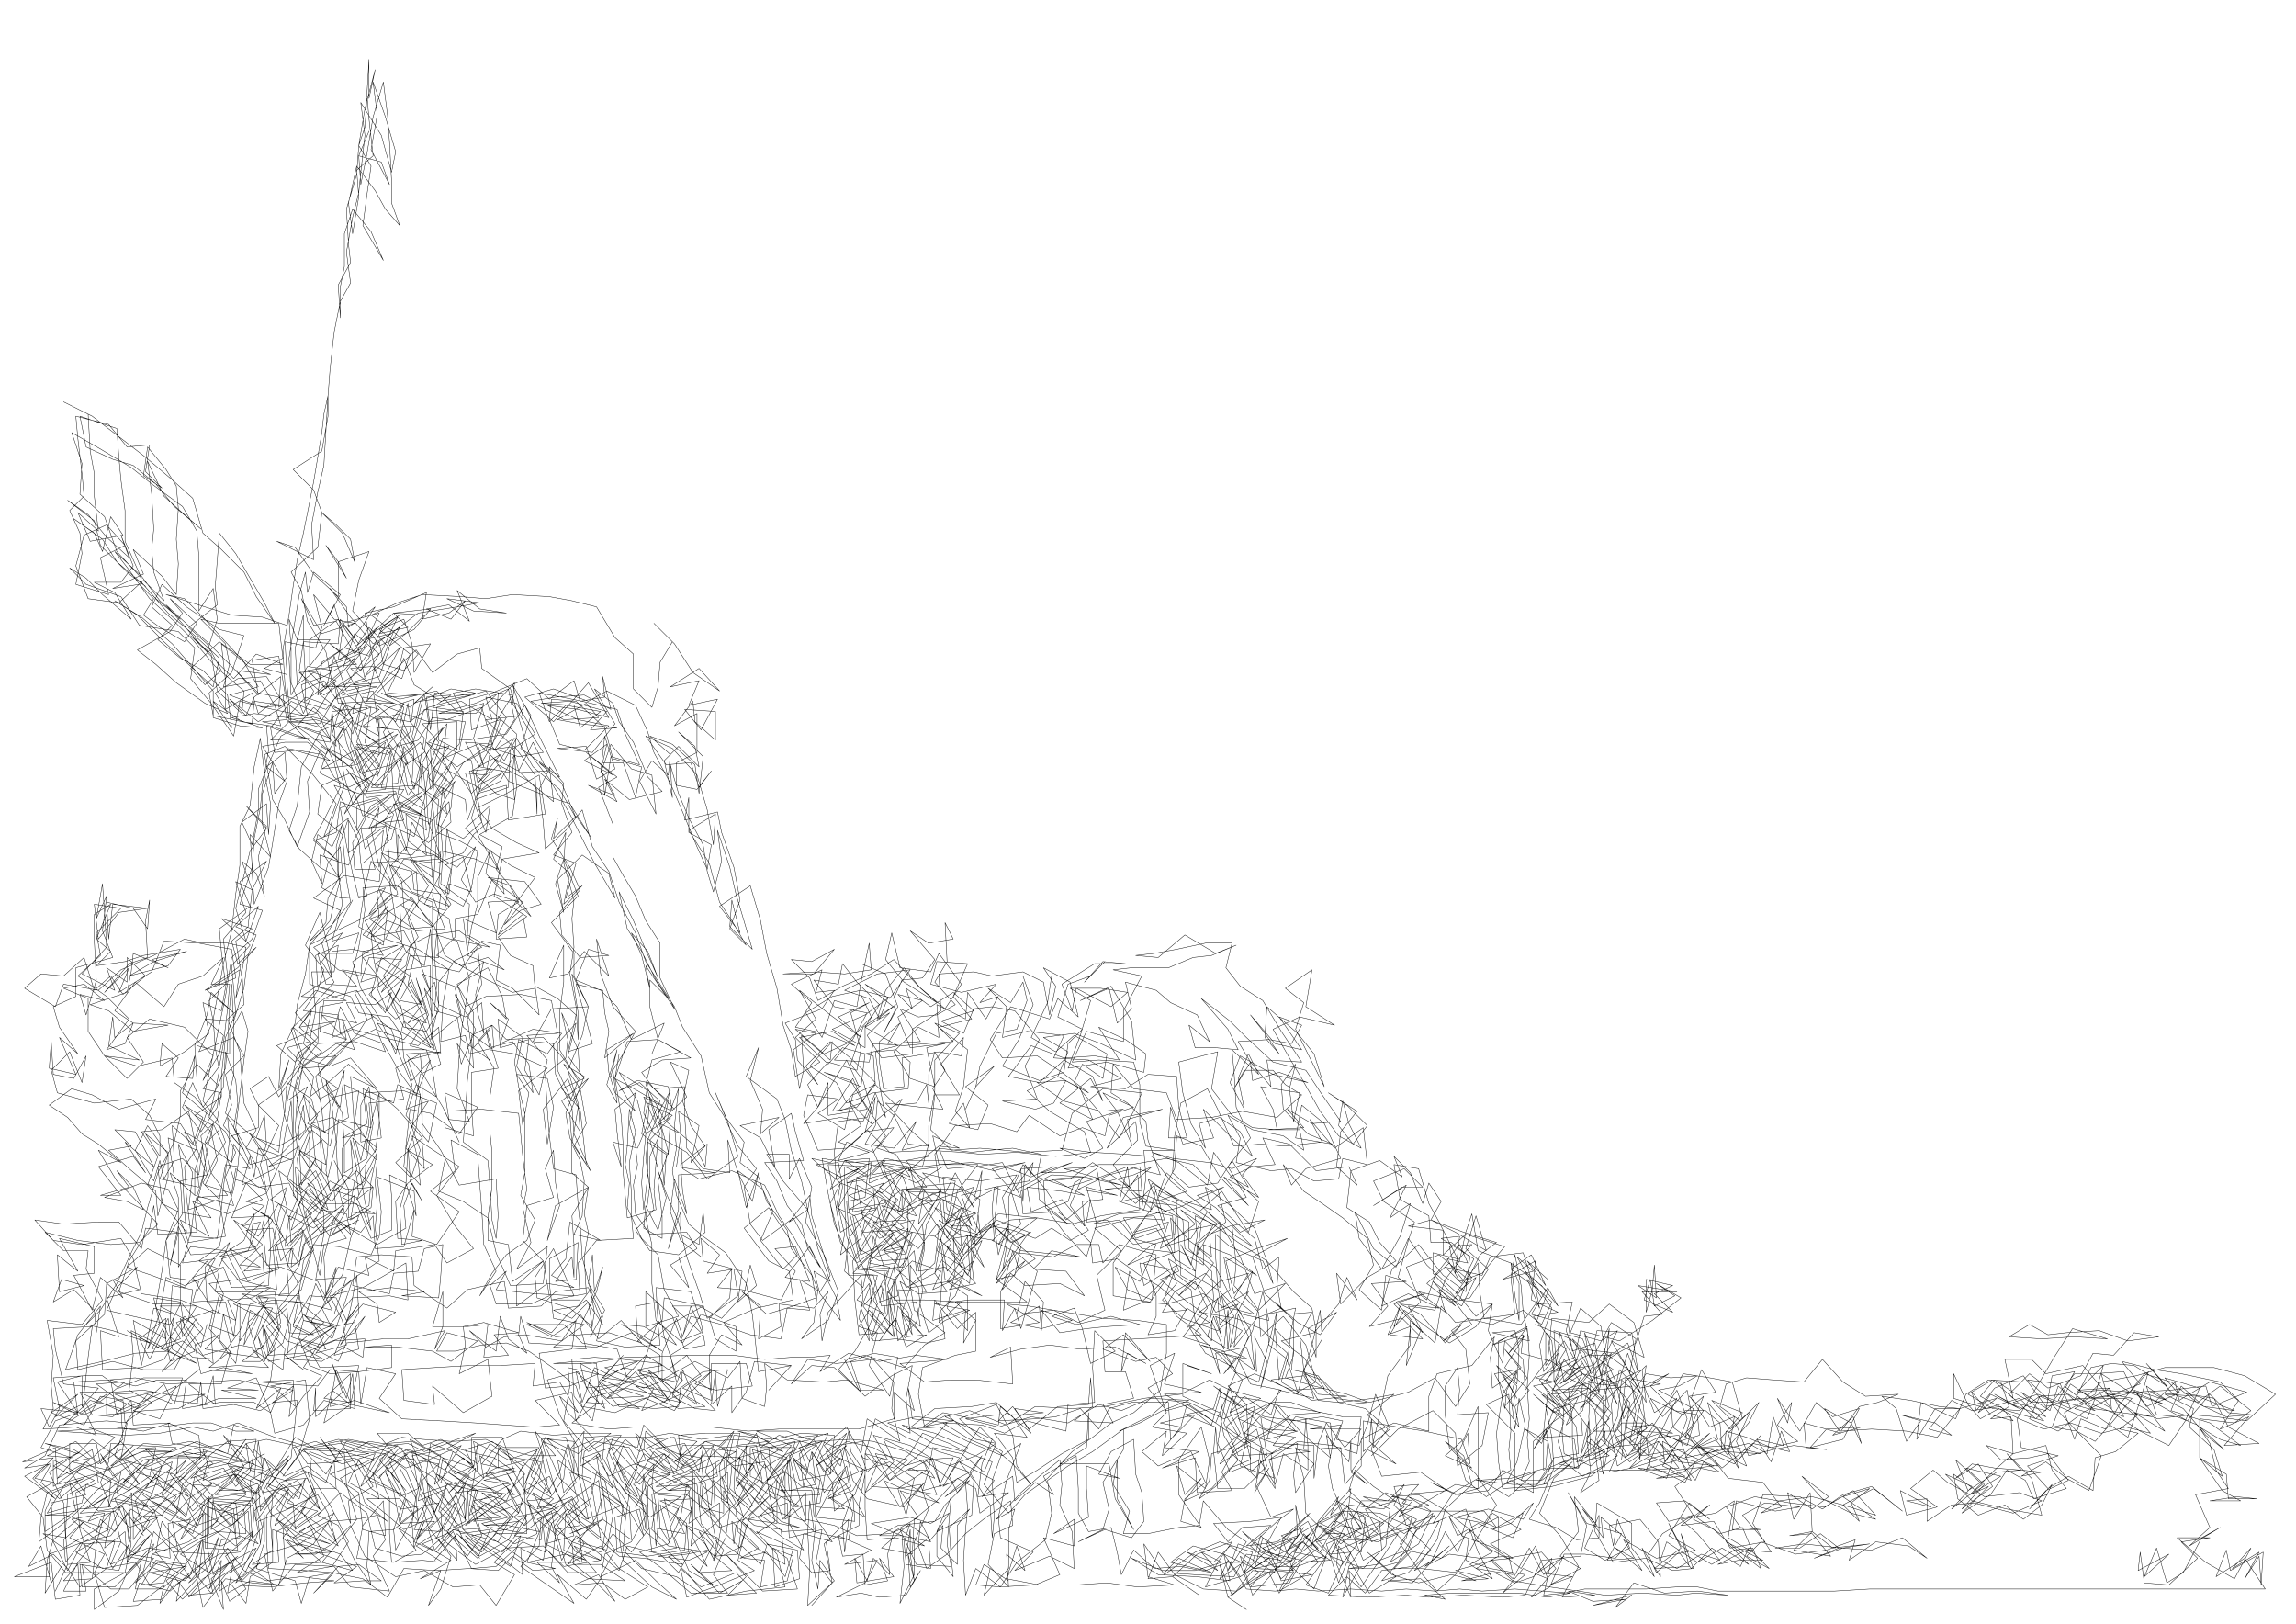 <?xml version="1.0" encoding="utf-8"?><!DOCTYPE svg PUBLIC "-//W3C//DTD SVG 1.1//EN" "http://www.w3.org/Graphics/SVG/1.1/DTD/svg11.dtd"> <svg version="1.1" id="Layer_1" xmlns="http://www.w3.org/2000/svg" xmlns:xlink="http://www.w3.org/1999/xlink" x="0px" y="0px" width="100%" height="100%" viewBox="0 0 22736 16077.6" enable-background="new 0 0 22736 16077.6" xml:space="preserve"> <g transform="scale(20.3)"><polyline points="179,48 178,62 175,71 174,85 169,102 170,119 171,128 165,139 166,155 166,140 168,130 168,114 172,102 181,113 187,127 177,110 179,95 181,81 175,71 178,53 183,34 180,48 180,29 179,46 180,58 182,76 174,83 175,96 172,114 170,99 174,81 183,93 188,102 195,110 191,99 191,88 190,69 189,56 187,40 182,57 179,75 176,90 175,76 180,64 175,76 186,79 190,90 181,73 184,56 182,40 188,57 193,74 191,84 186,66 176,50 178,66 176,84 175,94 172,106 169,123 171,138 166,147 163,162 161,180 160,193 158,202 157,211 155,223 153,235 150,250 148,260 145,273 143,286 141,300 138,317 139,334 141,351 152,350 164,364 162,347 179,345 174,362 185,374 188,362 174,373 157,375 173,366 179,383 168,397 174,384 182,378 173,364 189,368 200,357 202,341 190,345 177,354 194,356 202,370 209,376 207,390 202,408 187,401 197,385 181,384 191,374 205,362 212,376 211,392 213,409 212,423 211,437 217,453 203,454 189,444 187,461 177,456 189,442 179,457 185,448 184,436 190,419 188,401 197,400 193,386 177,387 178,400 172,411 173,424 183,424 179,409 188,403 176,404 178,414 187,405 186,415 201,417 209,408 211,391 222,381 216,392 213,406 224,410 233,415 230,433 226,442 217,437 220,424 212,417 194,419 193,405 179,398 193,387 179,389 169,375 176,384 171,373 179,365 192,357 177,365 172,353 162,345 161,362 144,359 130,354 131,366 128,383 127,394 124,409 123,425 124,441 131,423 133,411 136,392 140,381 139,367 130,374 139,381 128,364 139,362 150,362 161,371 144,366 134,367 132,355 142,342 155,348 161,360 145,354 153,345 161,352 150,349 147,334 158,330 173,321 166,329 155,339 157,323 168,316 180,320 187,305 195,300 183,308 176,315 160,325 175,319 184,306 174,315 180,306 190,316 185,330 171,334 163,341 156,353 140,352 138,339 147,342 159,346 171,331 182,315 195,306 190,315 198,309 207,300 192,299 199,306 185,309 194,301 186,318 173,329 158,339 146,328 162,327 150,325 142,339 141,321 144,302 146,290 149,279 150,289 153,279 166,290 158,305 163,295 167,308 165,322 179,315 169,327 178,343 192,343 177,340 174,356 167,339 184,335 172,334 186,333 195,316 183,327 181,317 178,299 192,296 208,289 206,302 219,299 227,293 220,302 208,297 219,295 229,303 223,288 234,297 247,299 231,298 218,292 234,294 223,296 204,299 192,308 186,323 178,330 185,319 173,309 167,327 159,334 149,342 149,331 148,312 148,300 144,316 145,334 153,328 164,332 154,348 140,350 124,348 113,350 128,355 117,354 104,350 104,337 91,322 84,314 69,301 56,293 67,300 80,313 93,325 104,335 107,321 95,310 82,299 69,284 76,292 88,302 78,293 69,281 56,269 63,278 73,292 85,303 94,312 105,325 119,337 118,348 106,337 103,319 93,310 102,319 94,310 81,295 94,307 101,313 114,326 126,339 123,322 136,320 139,338 126,348 123,338 110,346 110,332 108,314 119,323 126,335 112,339 128,345 138,344 124,342 123,353 104,349 102,338 113,328 119,310 107,307 91,296 79,285 74,296 84,305 77,312 88,321 99,327 111,339 113,355 104,342 118,352 132,354 149,360 132,361 141,352 148,359 159,368 168,354 163,363 164,372 168,383 162,400 158,417 166,429 163,440 161,449 151,461 164,454 172,439 164,454 181,446 194,436 190,422 201,425 202,434 215,436 213,452 214,467 200,466 196,480 191,490 197,501 208,503 214,493 207,482 211,496 211,483 211,466 211,454 211,440 193,432 177,433 178,444 175,462 172,474 167,489 156,491 155,509 148,518 145,535 144,550 145,560 140,575 147,582 157,571 156,552 152,536 140,528 139,542 137,552 136,562 122,553 130,566 132,578 134,595 138,603 131,610 143,609 142,618 153,610 149,591 161,576 169,580 182,579 174,571 163,581 164,590 153,596 160,584 154,571 146,578 145,565 152,549 154,567 161,580 174,584 181,600 178,586 175,568 172,555 184,566 183,577 184,587 183,599 185,615 176,621 164,630 152,644 159,658 142,652 148,641 163,641 169,623 154,624 156,612 158,602 158,592 153,578 144,569 145,585 141,594 139,608 148,600 145,616 130,617 128,598 131,585 126,570 119,558 111,545 112,555 111,564 109,579 108,590 106,604 93,603 95,587 99,574 101,561 104,549 95,544 108,535 108,525 110,506 115,494 114,482 113,471 122,461 108,448 123,453 115,459 118,477 115,487 117,473 101,483 114,494 103,484 101,495 95,510 96,526 96,510 112,514 112,504 118,493 121,503 119,517 117,534 115,550 117,559 116,569 114,580 111,590 107,608 97,615 107,619 105,630 121,630 134,630 137,645 127,658 117,656 99,661 90,648 88,635 75,633 78,646 72,658 78,640 81,623 90,627 106,620 112,606 100,618 101,635 110,635 114,652 116,636 133,638 124,654 129,639 140,654 149,657 163,647 173,645 175,658 163,661 168,649 171,638 174,622 175,640 166,656 178,642 173,650 157,656 146,653 151,666 161,670 175,669 161,668 155,676 138,675 126,674 143,673 144,686 134,677 116,673 101,674 82,675 66,672 53,673 36,674 38,690 26,684 41,690 57,683 75,679 56,680 69,685 57,690 54,673 66,676 77,673 91,673 89,687 107,684 124,684 132,689 137,677 125,687 132,673 134,658 128,646 129,656 118,664 127,664 138,655 141,644 146,630 148,615 158,599 175,593 171,604 167,622 159,632 158,613 163,594 171,602 169,592 156,590 146,578 149,594 132,585 140,579 136,592 133,607 134,617 135,629 116,624 102,626 109,634 94,635 97,625 83,623 81,605 89,592 88,576 101,573 98,554 106,546 99,537 103,519 107,500 110,486 113,467 123,458 128,444 117,441 123,423 122,407 132,418 128,402 128,387 133,372 134,387 140,379 140,365 157,368 163,379 173,387 177,398 190,388 181,393 174,405 174,393 184,390 190,397 206,386 205,371 207,360 200,352 183,349 185,359 174,353 185,346 174,343 164,355 172,350 171,364 176,377 191,373 194,363 199,373 195,361 199,343 200,352 209,345 220,342 237,337 247,350 240,363 227,362 234,374 250,377 252,358 239,346 251,333 250,343 258,356 265,367 253,369 234,363 243,372 251,360 241,366 251,351 248,336 232,343 214,348 232,348 243,338 242,353 239,363 223,374 208,362 219,376 235,385 245,377 235,382 230,399 234,409 243,424 232,419 215,415 214,432 220,441 211,452 201,438 189,445 181,455 182,466 185,481 173,484 179,497 174,505 164,514 154,525 157,541 158,552 170,545 168,529 184,537 186,555 176,557 176,539 180,530 182,548 179,565 168,572 168,559 167,543 159,527 161,539 160,558 159,571 161,581 168,573 176,578 184,562 181,576 180,588 170,594 170,580 163,566 167,574 167,560 173,552 172,537 171,525 184,531 171,516 161,520 147,516 153,508 145,514 142,528 140,537 150,530 145,542 146,556 155,544 148,534 151,547 151,537 153,525 140,511 151,508 154,493 152,474 163,474 165,461 154,466 155,481 171,486 175,494 190,496 196,505 197,516 201,527 210,517 203,534 195,523 187,509 173,504 166,491 162,506 172,502 187,506 204,510 214,501 215,514 200,510 209,495 203,477 208,494 212,512 198,501 195,489 187,476 197,461 183,470 197,479 203,489 208,499 194,494 189,482 177,467 194,461 177,464 176,476 165,473 153,462 167,455 157,469 163,479 155,488 146,501 155,509 173,508 188,513 181,495 191,502 195,515 201,529 198,541 209,537 201,549 198,560 207,570 206,558 206,548 206,538 206,527 205,514 193,521 197,536 180,538 181,550 165,546 164,559 165,576 156,592 147,584 142,600 155,589 144,581 154,565 147,578 146,559 131,569 143,565 143,547 143,534 147,517 142,502 154,490 163,484 151,480 151,461 149,475 145,490 144,499 137,514 136,531 141,517 137,530 139,545 143,556 142,537 140,548 137,566 130,582 120,586 129,588 118,598 127,596 121,610 107,613 119,605 124,592 122,606 133,620 121,625 112,609 127,618 117,617 128,607 120,600 133,599 137,615 148,602 152,611 147,629 135,641 118,631 131,633 125,642 117,654 117,636 107,631 103,649 104,665 89,654 79,658 90,642 100,652 92,644 94,629 84,627 83,644 88,653 74,658 82,643 84,658 96,665 79,658 62,649 73,655 55,649 42,646 49,639 57,626 64,611 69,601 72,589 77,572 85,557 88,544 88,532 96,519 107,530 106,540 98,552 89,540 94,528 99,540 105,532 102,545 110,552 115,562 110,574 114,588 95,583 95,571 99,558 97,573 89,565 77,569 79,587 87,591 103,594 96,584 111,583 103,572 100,558 107,551 100,558 90,552 96,566 97,579 78,575 82,563 72,549 66,561 75,576 78,566 80,575 85,566 84,549 94,558 99,545 90,539 103,552 106,566 100,578 113,582 115,570 126,579 141,577 146,588 151,603 162,593 149,605 146,617 136,632 146,632 143,647 151,651 163,646 149,642 154,626 159,636 172,624 168,636 162,653 148,641 158,652 148,667 157,671 148,681 141,691 143,676 133,684 145,683 144,693 142,711 131,725 143,733 144,746 157,737 149,730 139,722 150,721 156,736 145,722 136,727 125,742 125,727 132,716 122,722 123,732 104,731 103,746 119,736 120,748 106,747 96,751 87,743 99,749 99,738 88,746 74,756 62,767 75,753 73,764 90,771 103,758 107,749 102,764 92,772 104,758 87,757 80,772 69,773 76,761 91,763 81,771 89,780 99,770 112,762 102,775 108,761 107,776 119,768 127,753 126,742 143,735 156,744 164,752 160,738 155,729 140,736 130,726 141,712 128,723 112,715 129,717 120,704 115,712 99,707 102,716 120,712 109,700 119,715 113,723 105,729 120,728 113,716 99,722 102,710 111,703 125,702 122,718 115,725 109,716 93,721 101,713 112,712 120,702 111,714 120,729 107,737 97,727 88,720 79,730 69,732 83,742 92,731 104,723 92,736 96,744 113,738 116,756 100,755 100,738 87,723 100,711 85,710 70,712 60,723 73,712 63,726 54,721 40,715 26,725 26,712 37,718 46,722 33,729 32,747 33,763 27,776 33,763 44,762 39,746 37,728 48,723 45,707 35,713 53,717 65,705 54,715 69,708 84,708 96,703 111,709 93,703 82,705 70,704 59,712 62,694 52,693 40,694 29,695 22,710 12,716 25,714 20,723 29,731 37,724 54,716 63,713 75,723 86,730 79,739 65,740 64,728 75,738 63,734 64,750 58,766 39,763 40,774 56,774 69,761 66,775 79,775 91,764 73,767 88,771 86,781 97,769 99,751 88,758 102,767 111,755 119,766 130,771 147,769 163,771 149,772 132,774 113,773 120,782 122,769 133,762 133,746 149,752 166,758 172,766 157,762 143,750 151,744 158,759 145,767 162,764 170,752 161,734 152,720 151,708 167,714 183,709 176,725 188,714 195,706 206,719 204,732 218,726 223,735 226,746 240,745 257,748 256,729 255,713 262,719 269,729 261,711 242,716 230,722 221,717 230,721 245,729 229,739 232,727 215,723 221,708 230,714 230,701 245,701 251,718 236,722 249,724 234,732 247,737 256,744 270,731 257,723 253,738 239,726 222,723 205,729 211,740 197,746 189,739 179,731 195,731 204,742 203,731 195,716 203,731 206,717 200,702 215,710 212,724 226,711 236,721 234,710 243,716 243,706 259,710 271,710 261,698 265,710 263,721 257,731 262,748 251,753 235,743 248,740 237,733 227,744 239,736 254,729 247,718 255,732 269,743 274,761 281,749 289,755 302,766 306,754 322,758 331,767 337,756 345,764 338,750 338,731 338,718 320,725 338,724 350,720 348,707 358,715 373,713 375,727 385,712 386,725 385,743 392,756 382,750 373,743 363,734 348,722 349,740 335,729 320,728 307,714 295,701 294,711 299,720 308,731 317,740 332,730 321,729 322,745 327,753 322,734 335,743 334,756 316,759 301,757 300,740 312,736 314,746 325,756 333,763 314,760 302,759 294,752 279,740 271,727 267,713 264,702 276,701 281,714 285,732 287,741 277,732 265,745 266,755 277,767 291,767 280,754 293,761 275,764 265,754 247,755 232,763 216,751 215,737 227,724 221,738 215,747 202,746 209,730 215,746 203,754 216,762 206,761 191,762 190,748 190,731 185,720 199,709 188,715 198,727 185,712 194,705 183,708 166,703 174,715 190,708 182,719 185,731 170,723 175,712 182,725 170,732 171,743 165,727 150,715 139,720 129,711 133,720 143,731 149,721 146,731 138,724 124,737 123,750 122,733 108,738 97,733 85,719 70,716 83,711 98,711 89,721 74,731 60,721 50,729 39,738 56,737 70,725 84,716 72,707 59,712 45,702 38,709 22,704 36,707 44,712 28,721 35,713 45,711 56,701 43,696 56,696 70,698 83,694 65,695 64,683 55,691 45,690 39,679 55,679 70,678 87,681 100,680 87,687 71,688 52,690 52,680 39,689 20,687 24,696 29,687 26,672 41,671 50,671 58,677 70,672 79,672 89,672 85,685 72,680 62,693 56,710 68,724 60,712 71,715 86,706 68,705 54,704 53,713 49,723 54,735 38,736 22,747 22,737 26,728 41,721 23,728 20,740 19,752 27,746 37,738 47,727 59,718 57,728 72,735 54,732 66,725 83,732 91,739 95,720 104,730 91,742 74,732 86,738 89,724 97,716 108,713 119,716 102,722 115,719 126,724 127,737 133,729 132,743 133,756 123,763 136,762 135,747 148,740 155,732 148,717 139,722 122,717 120,704 130,702 144,705 150,714 165,713 156,701 164,711 180,709 161,706 148,707 138,720 146,709 151,692 149,673 132,676 143,678 127,688 114,685 99,687 98,674 96,686 107,682 125,682 108,678 126,678 111,677 125,672 132,689 134,699 148,695 158,683 173,687 172,670 169,682 162,665 167,679 154,691 154,677 153,688 171,687 171,670 158,682 171,684 164,668 161,686 173,683 190,689 171,685 158,694 162,678 171,685 175,666 156,667 150,656 165,664 169,655 187,653 199,653 217,649 212,658 216,647 216,630 211,647 228,647 238,646 236,662 248,661 241,651 253,650 236,645 226,647 227,656 224,670 238,663 240,681 226,689 211,676 212,685 197,683 196,668 212,667 229,666 244,666 261,665 260,676 273,674 282,689 273,681 277,689 290,702 278,707 285,698 283,715 293,710 285,701 303,700 297,708 303,722 311,730 304,718 298,706 284,711 295,721 302,727 307,735 308,751 294,741 292,722 277,733 283,742 293,750 290,733 288,721 278,718 282,732 272,744 281,757 293,761 296,742 294,725 304,734 292,725 282,720 272,712 275,728 282,720 282,706 273,690 267,673 282,669 288,680 295,687 292,676 291,665 281,664 270,665 288,665 305,662 315,662 333,661 342,661 358,661 373,663 386,662 395,662 405,661 400,669 414,660 429,664 447,661 462,663 452,664 439,665 451,674 464,673 476,673 494,675 493,657 483,662 498,658 512,656 527,658 544,657 559,665 550,660 547,669 549,650 561,664 548,651 538,658 554,664 564,662 572,670 560,677 569,688 580,685 593,694 600,677 603,687 607,701 621,709 604,710 597,694 601,681 615,683 625,686 640,688 655,691 664,691 662,709 650,705 633,703 619,712 622,721 605,715 609,698 612,686 597,692 580,684 570,683 562,690 546,698 556,694 567,688 580,683 561,682 547,688 536,685 521,694 503,691 487,696 471,692 487,690 499,690 509,689 495,687 503,699 488,686 487,695 470,691 460,689 450,696 465,693 447,691 433,694 444,699 442,682 445,666 435,671 422,681 409,668 417,659 424,647 428,636 423,619 441,618 445,607 431,610 442,612 432,596 437,585 430,567 443,569 430,582 418,574 416,591 428,589 430,599 446,595 441,607 437,616 419,619 413,603 412,587 412,569 423,574 431,566 445,566 463,566 475,569 462,570 458,560 474,562 483,561 494,560 508,563 506,573 507,585 521,597 510,589 509,576 522,575 533,567 548,577 556,586 574,588 575,604 576,622 586,628 593,640 604,636 595,646 594,633 590,644 592,633 591,620 580,609 580,596 563,588 553,601 570,596 566,609 580,600 594,597 582,589 564,580 561,591 546,592 533,597 546,595 557,609 573,611 572,593 557,590 559,574 558,561 573,561 559,559 556,547 556,529 553,518 536,517 523,518 530,503 548,508 548,493 557,476 543,473 552,472 570,472 582,467 591,466 603,461 593,465 578,456 565,467 554,466 563,465 574,463 588,460 601,460 598,472 605,481 616,488 625,503 635,518 618,517 620,530 610,518 611,527 624,523 638,528 621,524 605,515 600,528 607,541 604,526 609,514 614,524 601,512 602,523 603,540 610,555 599,569 608,584 594,588 605,598 612,604 616,619 624,613 623,627 625,638 613,643 602,657 604,641 609,652 602,669 614,674 619,655 623,639 621,654 618,666 615,677 618,664 612,652 613,669 603,662 597,670 604,662 611,649 616,630 619,644 606,641 594,629 582,622 570,614 574,626 567,634 577,643 594,649 602,642 596,632 598,643 599,658 589,652 592,642 596,652 593,642 606,649 600,657 603,641 609,630 596,638 594,628 593,613 593,602 600,608 616,615 621,626 618,615 604,606 593,598 576,588 565,583 569,572 579,581 564,586 568,599 554,604 548,594 563,593 571,608 575,620 566,624 578,634 589,642 583,650 595,661 606,673 600,689 615,682 600,678 590,673 576,680 558,682 539,686 523,687 505,686 491,695 473,688 461,691 474,697 484,702 479,714 477,730 492,728 478,738 476,726 467,721 457,732 446,741 445,758 430,755 444,743 441,752 442,763 454,765 453,752 460,744 459,755 467,763 467,744 473,736 463,745 464,760 465,769 457,759 457,747 464,730 463,741 462,753 464,764 447,763 439,746 451,754 437,750 423,751 422,736 422,717 407,710 413,699 403,708 410,723 416,738 414,751 397,747 389,739 379,722 378,731 367,723 357,715 356,726 366,735 373,723 384,711 374,707 360,711 368,715 359,726 367,714 372,724 369,705 352,706 359,713 369,699 372,712 385,704 397,702 405,719 390,722 387,712 396,720 400,729 381,730 371,739 382,747 397,746 395,732 394,747 395,765 394,783 407,771 400,761 399,775 396,761 398,742 397,727 387,711 394,717 390,706 401,703 395,713 390,703 385,713 374,722 383,718 388,703 375,706 376,719 386,705 369,698 384,698 394,702 404,699 398,713 402,728 413,715 415,725 404,731 416,727 421,718 417,729 407,737 406,723 396,708 398,724 385,727 384,712 367,707 371,721 360,732 365,721 361,711 342,710 343,722 342,735 348,742 361,755 366,739 376,729 362,742 374,754 371,763 362,754 352,759 341,747 349,762 344,753 330,740 334,748 318,745 320,734 309,724 319,708 330,717 333,705 351,705 358,698 351,715 352,732 364,745 360,761 368,766 351,773 335,779 332,765 342,774 359,767 369,777 355,778 364,769 354,758 362,766 372,776 389,775 384,760 374,753 389,756 390,770 378,774 377,755 387,759 384,771 371,774 373,761 363,760 349,750 346,736 344,723 331,709 342,711 332,716 343,705 348,716 347,734 335,724 332,740 326,753 312,757 323,765 337,777 355,777 348,768 353,756 342,743 340,724 324,715 317,707 334,704 341,718 343,706 359,708 358,726 363,741 351,745 351,733 336,743 338,731 322,732 331,736 327,745 330,755 318,757 316,739 316,725 327,719 315,712 310,699 318,706 334,715 320,702 329,701 332,710 331,700 344,699 361,699 359,708 346,715 328,720 336,725 326,727 336,727 338,745 337,754 351,741 359,733 352,720 356,736 354,750 348,761 350,750 335,744 336,757 321,759 336,761 345,757 326,754 317,745 308,757 299,748 293,757 279,752 280,763 293,763 305,771 287,770 276,763 271,746 283,744 279,731 264,740 263,754 254,764 267,773 280,782 272,768 286,780 293,770 295,758 308,752 315,739 310,724 319,714 318,724 320,734 321,744 320,754 319,742 318,729 334,720 347,720 361,711 359,722 370,733 376,724 382,741 393,728 393,742 375,736 384,733 385,750 401,746 398,762 406,772 396,783 406,772 402,753 414,741 412,757 411,743 416,729 417,742 398,740 407,723 421,717 415,708 414,698 410,715 402,705 413,696 421,711 436,716 444,709 450,699 463,704 473,709 484,713 480,724 492,738 500,729 511,721 523,708 533,701 542,694 553,689 566,678 569,660 569,646 555,644 538,643 520,640 502,637 491,636 507,645 488,648 488,630 493,621 500,627 517,626 529,632 520,620 504,619 513,610 527,613 508,611 498,610 484,597 493,606 503,601 494,606 489,620 492,602 492,584 499,568 506,575 494,581 504,567 502,576 485,579 484,589 485,605 468,602 458,595 462,604 469,589 461,596 460,585 476,592 464,598 473,598 474,610 473,626 460,615 459,632 458,645 469,635 451,634 436,634 436,624 424,619 426,603 431,617 432,626 433,641 425,653 429,640 442,653 440,641 450,651 438,637 436,652 426,643 424,626 418,634 432,641 430,627 421,637 431,650 419,651 417,634 416,615 425,600 433,586 418,578 421,594 429,604 441,599 430,588 447,593 440,580 456,580 469,580 475,589 466,572 461,582 442,581 440,593 432,602 422,595 420,604 410,612 412,602 409,589 411,579 409,567 398,568 410,574 425,567 424,577 441,570 425,573 432,566 414,567 401,565 404,582 407,597 413,611 414,622 426,622 430,637 447,635 449,647 440,640 444,628 443,614 429,615 419,609 414,590 429,581 440,590 440,580 431,587 414,590 413,575 423,569 404,568 407,584 410,601 424,592 440,600 456,603 467,612 472,603 473,620 457,610 463,592 466,576 450,572 459,581 450,597 451,609 449,619 450,630 447,645 438,654 436,637 433,627 438,612 427,599 418,614 414,602 413,586 422,584 424,565 412,566 423,573 413,577 423,575 434,572 438,581 445,589 435,596 444,607 450,597 455,588 441,580 452,579 442,566 453,564 453,549 456,532 456,517 468,504 456,499 465,508 452,509 441,510 426,509 424,518 407,517 416,507 423,494 407,491 397,478 409,480 411,470 418,479 429,490 422,501 434,494 423,505 430,516 445,514 445,502 459,493 458,475 475,474 484,476 499,474 509,479 512,495 515,481 509,472 522,479 526,496 516,487 512,497 493,491 483,507 489,516 506,515 518,523 531,533 516,525 521,513 509,506 524,504 537,509 554,517 552,498 542,481 527,488 541,482 545,499 552,492 549,479 564,483 571,489 584,495 590,508 580,500 583,511 593,511 604,512 599,502 586,487 600,498 608,506 621,518 637,522 645,534 654,547 640,548 628,541 636,550 619,551 634,551 636,561 626,554 611,551 599,544 605,555 603,567 620,571 630,570 641,576 653,575 655,565 667,568 665,550 651,560 639,546 645,557 627,559 615,558 602,559 594,541 589,531 576,538 573,554 572,572 580,579 594,577 601,566 609,579 600,574 611,569 622,568 616,555 629,558 642,571 658,569 662,578 652,569 654,552 662,542 648,533 657,539 667,549 660,558 653,549 655,537 658,548 664,560 653,554 644,542 635,526 629,516 621,502 634,496 651,500 637,491 640,473 627,482 636,489 632,502 640,518 646,530 641,514 633,504 618,491 617,506 624,514 617,504 610,495 622,509 635,512 624,496 635,500 630,509 619,507 604,508 610,518 602,531 607,522 621,522 627,529 635,534 623,545 606,542 591,545 574,546 569,533 553,531 543,519 542,533 550,538 559,547 560,556 566,573 550,569 551,579 536,569 519,570 530,573 547,578 529,574 513,573 498,581 499,592 516,591 524,597 506,594 493,595 478,601 477,591 460,597 458,581 467,584 474,598 469,583 485,579 498,584 489,567 476,569 485,571 500,567 484,570 493,580 498,597 487,607 492,598 484,605 496,611 514,613 525,607 536,607 538,616 546,607 564,612 563,623 562,634 550,629 544,618 556,625 564,607 552,604 559,593 575,589 586,584 597,579 584,583 593,589 605,601 617,595 600,598 590,602 591,613 580,605 571,594 572,604 562,607 550,617 561,612 571,621 561,635 543,632 543,616 553,602 564,599 573,614 583,620 576,607 581,617 584,603 583,593 592,597 584,612 586,597 576,590 583,597 568,608 581,604 589,591 603,603 611,608 601,598 603,616 602,627 614,640 615,652 626,642 637,656 642,674 633,679 628,664 630,648 632,638 618,641 619,656 628,663 625,674 640,683 657,681 643,680 636,670 645,673 657,685 667,684 651,682 636,669 640,656 644,639 645,653 636,668 641,682 624,678 620,690 607,681 600,689 605,699 595,714 609,705 618,710 615,691 632,698 620,684 604,692 621,699 632,701 620,709 610,718 610,704 598,696 608,687 617,691 632,693 645,691 655,693 652,702 663,705 667,695 671,680 678,697 665,708 665,693 682,696 695,698 713,702 717,714 716,699 711,709 715,722 725,730 737,722 748,728 748,715 748,703 757,694 768,686 758,674 771,663 780,679 782,668 789,678 792,692 799,680 791,673 789,691 783,704 773,711 785,706 801,704 810,690 818,678 823,692 819,703 812,713 811,703 820,708 836,715 818,717 805,710 795,716 803,707 795,713 782,701 782,683 771,674 763,663 758,674 758,664 757,654 748,642 760,640 747,634 749,615 733,624 748,620 740,613 747,625 752,633 744,620 755,630 749,646 766,653 773,660 776,670 786,660 782,673 789,685 784,673 794,668 803,684 801,668 786,675 782,663 785,648 784,661 776,674 775,691 776,709 760,714 770,716 776,702 783,708 768,716 767,702 767,692 759,678 772,670 763,685 762,699 763,709 776,715 787,706 797,699 801,681 803,697 788,704 777,710 779,698 778,688 786,674 772,670 763,654 754,666 754,650 764,658 754,674 763,683 775,677 765,672 772,665 761,675 773,667 763,674 760,660 753,669 751,656 757,638 747,624 743,611 727,613 723,622 705,618 713,626 719,614 703,604 712,603 710,621 707,608 718,607 710,616 718,623 708,635 717,633 726,619 715,609 720,593 725,610 710,601 698,595 714,601 730,606 722,612 715,626 707,616 696,626 710,637 699,625 711,634 699,621 699,611 711,614 702,596 697,587 692,570 680,568 683,585 697,593 698,606 708,606 717,613 715,630 704,622 692,607 679,619 674,637 687,631 702,638 683,636 693,641 699,648 705,655 713,646 704,654 718,646 709,634 692,630 705,640 702,629 713,637 720,623 710,631 721,616 722,631 724,643 739,641 737,623 739,612 742,627 743,640 746,654 728,650 739,649 741,658 740,675 730,666 740,682 733,670 740,676 738,686 729,670 740,668 735,678 734,687 731,673 731,654 745,648 746,661 745,676 746,692 745,701 746,713 742,722 752,722 767,711 753,717 753,698 755,679 767,692 765,677 778,674 777,661 787,668 772,675 771,687 772,700 753,701 761,688 751,673 759,665 758,649 772,653 777,666 758,669 755,652 755,642 755,624 745,615 754,627 747,612 737,619 749,628 751,638 745,624 757,635 752,646 743,639 728,646 716,643 708,649 715,658 717,675 710,686 700,672 687,679 668,684 657,680 641,676 627,672 631,661 631,644 622,635 633,645 644,651 652,640 638,648 642,662 642,649 640,638 631,630 618,615 612,599 599,587 588,579 591,590 575,585 562,577 558,590 546,586 550,569 537,574 521,579 506,574 523,567 508,572 519,572 536,568 552,568 569,565 582,568 594,580 598,596 584,607 583,623 575,632 583,625 589,638 577,652 590,656 595,670 593,660 608,657 612,668 610,649 600,632 593,618 578,609 577,595 569,587 559,583 547,586 555,573 556,590 537,593 523,597 532,606 533,616 545,614 556,622 565,627 579,639 567,640 573,630 588,621 595,628 595,615 595,596 583,607 592,616 583,629 571,619 556,616 558,627 574,617 568,633 574,642 586,651 572,652 555,653 538,654 539,669 549,669 553,682 538,685 543,694 524,693 533,686 532,672 531,685 516,686 502,697 494,686 487,693 505,692 515,691 527,687 536,697 541,687 552,684 570,684 571,702 583,690 566,694 576,696 593,696 594,709 604,700 596,687 595,677 592,687 578,690 593,696 592,708 594,726 607,726 618,715 613,697 601,706 591,709 590,722 585,731 593,725 604,712 597,700 595,689 577,681 577,665 591,670 579,666 579,648 587,633 595,625 609,621 602,633 612,641 596,637 587,631 569,636 558,635 548,639 551,620 557,635 570,622 581,629 583,644 591,654 591,644 597,658 599,639 600,649 599,658 609,663 596,660 602,667 588,660 580,647 590,645 579,638 573,649 560,651 564,642 564,632 558,616 575,610 587,617 587,607 600,612 613,622 597,613 600,629 585,640 603,643 615,648 628,660 624,673 623,660 622,648 631,658 630,668 643,671 653,684 666,687 677,697 670,706 669,692 668,703 681,714 667,707 659,718 667,724 659,717 659,703 658,713 647,700 649,711 635,699 623,685 618,702 633,698 617,697 606,686 592,676 605,686 595,681 591,695 582,688 568,680 586,679 568,675 573,660 561,666 566,680 569,689 562,696 579,699 567,710 569,698 557,708 565,715 581,708 588,723 578,731 576,742 586,745 575,729 575,712 586,696 590,712 588,726 574,715 578,729 586,721 578,732 591,726 600,716 610,712 606,694 621,684 630,684 644,689 630,690 618,698 607,704 593,694 579,685 576,696 568,706 585,708 567,716 583,711 584,728 601,727 596,718 602,707 619,699 628,692 646,696 650,705 649,694 632,691 621,705 639,708 629,709 615,713 622,724 626,709 638,717 638,705 637,692 636,707 654,706 656,724 664,715 664,702 680,694 697,698 697,681 701,670 718,666 729,652 727,662 728,677 742,667 734,658 745,672 734,686 741,696 739,686 746,678 734,667 744,651 736,660 745,647 728,656 743,651 742,660 757,664 766,671 771,658 789,660 798,655 802,642 811,641 801,630 818,630 799,627 808,633 807,617 806,629 803,640 803,624 816,627 807,631 816,640 802,634 805,624 807,637 817,632 808,626 820,633 806,644 790,654 771,649 768,662 759,666 761,650 766,665 749,672 758,674 748,676 761,686 752,680 763,691 754,686 757,701 758,716 751,733 746,741 759,745 769,751 780,750 780,739 773,755 783,761 795,755 789,741 787,754 785,744 800,741 809,752 810,769 801,755 807,769 796,755 796,743 779,733 778,747 787,762 803,760 816,766 826,765 820,748 824,764 807,765 820,755 814,743 820,754 835,763 846,756 855,755 859,765 845,754 836,746 826,741 834,734 820,744 836,742 844,755 861,752 850,739 861,733 878,735 866,737 847,732 845,746 859,746 849,745 842,735 856,730 873,733 890,735 904,727 915,739 899,734 884,730 868,732 859,738 869,735 860,723 843,721 836,712 823,699 830,710 841,706 848,712 859,700 846,714 830,707 838,715 819,713 809,703 803,717 819,716 809,703 794,710 787,698 786,685 790,668 800,679 795,670 798,653 786,645 778,660 782,675 785,686 777,698 788,698 794,683 789,697 801,710 813,708 828,706 843,705 859,709 841,708 824,715 819,700 809,701 796,708 802,692 795,674 803,666 801,679 793,694 791,712 803,712 814,709 827,713 822,723 805,715 803,701 793,696 806,695 816,699 799,698 812,711 796,716 785,718 791,704 791,691 793,672 810,675 800,677 794,660 789,676 779,675 765,665 777,660 773,650 775,661 786,661 794,655 799,669 796,650 779,649 776,662 767,653 776,669 765,683 778,678 796,676 798,688 795,704 806,694 815,706 825,696 831,681 821,690 805,682 811,691 823,678 826,695 823,705 813,700 822,688 832,688 839,694 840,707 853,704 862,709 865,691 870,705 857,702 864,713 869,698 873,708 855,704 840,716 832,708 816,696 815,681 821,670 834,672 845,674 850,692 843,699 848,716 839,702 850,689 835,683 847,695 853,710 865,707 875,705 891,707 881,706 880,694 898,699 890,687 903,694 908,704 904,691 894,700 908,696 891,697 883,706 899,702 907,687 894,691 886,684 878,698 867,682 872,694 874,684 867,695 877,703 864,706 852,701 842,698 841,707 822,711 834,699 819,711 825,722 815,718 799,716 813,721 817,709 827,722 831,713 839,718 829,716 817,725 826,739 811,748 804,758 808,767 819,757 825,765 835,755 849,764 853,755 863,765 852,759 859,752 876,758 891,756 905,751 902,761 915,752 931,754 940,760 928,750 913,756 898,755 880,753 866,755 878,755 888,748 897,755 885,760 899,755 912,753 894,755 884,747 873,749 884,748 893,759 875,756 884,747 883,728 875,741 872,728 884,736 892,730 879,720 889,731 903,738 915,741 899,730 912,726 903,733 907,742 899,734 914,726 928,737 913,725 899,729 889,736 878,730 860,729 855,743 864,757 852,756 838,763 848,761 860,761 842,752 853,763 840,755 828,762 813,752 810,761 818,765 830,758 839,761 828,748 820,741 837,738 846,732 843,750 855,757 850,745 839,748 826,739 814,742 808,733 822,732 834,741 824,733 814,749 827,756 808,760 792,751 801,766 788,755 797,760 784,761 791,748 774,743 765,728 774,744 771,759 752,761 744,778 733,779 714,778 697,779 686,778 667,779 648,778 657,769 666,777 674,766 689,764 695,755 702,742 686,746 669,752 665,739 655,742 641,752 654,738 644,743 659,750 652,732 666,740 664,757 652,750 646,760 631,757 639,748 628,756 636,745 625,749 635,756 643,744 654,749 642,752 654,764 662,753 659,742 664,732 681,732 666,736 674,750 689,739 686,750 678,762 692,753 699,738 685,748 671,739 658,727 661,717 670,725 685,735 671,745 661,750 672,752 682,748 672,763 658,765 671,765 682,762 691,746 673,738 655,737 644,742 634,748 625,761 608,758 602,769 583,768 568,767 575,760 591,767 576,764 563,765 553,756 547,768 545,757 542,745 531,747 526,738 526,726 525,710 509,720 514,729 505,723 495,732 494,720 479,730 485,722 468,713 475,722 474,739 457,747 463,738 454,743 444,740 425,743 440,749 441,764 439,782 446,768 446,752 453,736 449,724 438,726 425,725 436,713 431,702 444,708 461,714 473,718 479,710 471,723 472,736 471,746 470,761 471,778 476,765 488,774 505,773 517,768 509,750 524,754 524,741 514,748 531,740 530,726 530,715 546,721 536,719 542,708 553,702 554,719 557,728 558,742 552,750 539,746 526,752 538,746 541,736 538,723 548,707 548,697 533,708 521,715 511,722 513,738 510,751 496,762 488,774 476,773 480,763 492,771 483,765 480,778 492,765 492,746 495,736 486,741 498,728 507,720 517,712 518,724 517,734 523,747 524,765 512,759 495,766 504,757 488,750 487,740 491,722 498,704 489,710 472,703 458,696 443,697 456,687 474,686 486,684 494,691 501,701 485,699 494,711 496,723 506,717 518,709 531,702 531,689 530,706 517,714 531,714 541,714 544,731 553,746 545,731 545,712 543,724 551,737 548,748 560,748 575,745 585,744 587,732 599,746 608,752 599,766 604,753 620,759 605,769 619,760 625,770 633,763 643,755 635,748 632,734 633,749 616,755 631,766 612,765 597,758 600,771 584,769 565,768 552,760 567,766 583,766 596,762 586,757 594,766 579,757 592,762 600,754 608,759 622,767 611,766 603,776 587,775 573,768 565,757 560,770 572,769 585,778 572,769 584,758 601,752 594,762 588,774 605,769 597,758 582,754 571,762 588,766 599,762 611,762 615,749 622,756 632,750 616,757 606,747 617,756 631,762 649,761 635,752 623,765 611,778 605,759 614,767 601,778 595,763 599,779 608,785 599,779 612,770 629,762 641,752 654,744 664,746 657,734 649,745 658,734 675,736 682,729 695,728 706,727 693,718 674,720 669,707 673,690 677,671 688,656 688,644 700,655 703,637 710,645 725,643 742,646 749,636 767,635 764,649 769,664 757,678 775,677 786,689 779,702 782,719 785,703 791,694 801,694 800,712 798,694 790,678 782,660 771,674 759,681 768,687 776,698 771,710 775,693 774,703 785,710 769,713 781,702 789,710 776,720 757,725 739,727 739,710 739,699 725,685 736,680 737,698 736,707 737,717 721,726 721,711 721,700 721,686 714,702 705,710 718,716 705,703 714,710 718,724 705,736 701,751 690,766 699,761 707,754 695,764 707,758 722,760 736,759 738,768 720,765 731,759 731,740 715,748 711,757 705,747 698,762 689,772 677,771 693,770 705,780 695,778 708,777 725,777 741,777 755,779 766,777 752,776 739,775 723,776 712,775 700,776 686,775 674,776 659,775 643,776 632,775 622,776 608,775 599,761 595,770 605,763 609,773 619,767 624,777 631,767 626,752 639,738 626,750 622,766 640,768 625,771 618,753 625,740 610,742 592,743 599,752 606,745 620,744 608,754 623,752 638,742 642,750 649,758 659,757 653,772 647,753 658,748 673,742 674,756 665,761 658,744 650,726 648,715 650,705 654,695 639,697 653,697 664,697 656,706 647,694 643,704 641,721 641,705 622,704 607,699 618,687 625,678 610,675 604,663 586,656 597,659 603,669 599,678 596,692 594,704 600,718 615,712 612,728 619,716 613,725 620,740 631,736 623,742 610,754 621,764 633,764 646,759 637,750 647,739 659,726 657,742 649,759 665,765 676,754 678,736 665,730 677,732 685,724 680,734 692,746 700,739 686,744 680,725 692,724 684,733 697,737 707,737 724,737 730,745 716,739 713,749 729,755 742,765 749,754 755,770 743,765 733,777 744,768 727,765 715,761 717,746 704,736 692,729 679,730 689,732 682,740 698,731 710,724 721,726 710,729 698,723 711,729 726,727 733,717 748,725 766,721 783,717 801,717 819,712 808,696 798,709 789,715 785,696 774,683 758,687 752,704 744,697 755,703 754,716 737,721 720,722 738,724 750,724 756,716 770,716 768,702 756,696 748,707 754,697 757,713 749,725 733,726 731,713 730,699 733,680 740,669 737,681 739,697 741,682 744,695 740,713 735,723 749,718 736,730 721,721 709,728 699,743 715,736 720,751 728,738 742,746 727,753 738,760 727,761 738,771 756,774 763,758 773,758 788,760 795,752 781,740 782,750 772,736 779,744 768,730 770,747 761,759 771,765 756,773 767,769 750,767 763,759 753,768 746,755 738,770 728,761 710,766 726,770 713,771 729,767 739,772 748,769 757,760 753,778 763,777 773,775 782,775 792,775 803,775 818,774 828,774 838,776 847,776 864,776 877,776 895,776 912,775 922,775 933,775 948,775 960,775 978,775 991,775 1009,775 1021,775 1031,775 1042,775 1055,775 1065,775 1081,775 1091,775 1105,775 1095,760 1081,769 1086,756 1088,766 1104,757 1103,773 1102,759 1095,770 1102,757 1089,765 1098,755 1090,770 1076,762 1062,750 1078,750 1064,752 1072,760 1058,773 1046,772 1044,757 1043,766 1058,758 1046,769 1052,755 1057,772 1065,767 1074,750 1083,745 1068,754 1078,745 1071,729 1087,726 1081,717 1078,704 1072,695 1062,691 1052,690 1047,676 1057,683 1041,678 1047,686 1062,680 1049,679 1065,687 1076,700 1085,707 1073,696 1083,702 1093,705 1078,694 1059,688 1064,676 1075,686 1090,688 1072,681 1056,680 1070,687 1068,696 1080,707 1084,720 1073,711 1086,719 1087,731 1101,731 1091,730 1078,732 1093,732 1084,727 1073,711 1073,692 1090,694 1098,688 1083,676 1072,684 1060,680 1047,665 1057,676 1041,666 1030,665 1020,667 1012,683 1004,676 1000,688 986,679 998,691 984,686 973,680 985,687 971,680 965,689 974,682 956,687 946,686 932,683 918,681 925,687 930,703 937,693 927,690 944,694 952,700 941,697 952,683 962,688 976,686 982,693 971,690 962,679 964,688 973,677 987,671 998,686 1014,682 1023,686 1036,691 1029,677 1014,678 1030,687 1029,677 1020,682 1010,675 1005,684 994,680 982,684 998,688 1001,671 1012,669 1004,683 1022,688 1009,680 995,681 990,692 1004,698 1016,689 1029,682 1041,679 1056,685 1038,679 1020,682 1037,682 1048,688 1056,698 1041,689 1050,691 1035,689 1021,687 1007,676 1016,683 1025,674 1042,671 1056,667 1070,667 1080,667 1095,671 1110,680 1096,693 1081,691 1069,690 1052,692 1042,679 1025,678 1013,679 1026,666 1022,680 1007,689 1012,702 1015,692 1027,697 1034,685 1046,670 1059,674 1073,685 1086,691 1098,690 1087,689 1078,680 1067,693 1051,684 1061,674 1063,683 1078,674 1096,679 1079,686 1076,676 1059,678 1041,679 1036,669 1022,670 1012,670 1001,684 991,684 982,679 973,673 966,681 979,688 997,693 985,682 969,687 953,682 953,670 960,685 966,692 975,687 985,692 997,697 1010,694 1025,699 1037,696 1049,699 1042,691 1031,681 1018,682 1006,683 1001,696 1013,698 1022,703 1030,694 1040,682 1024,679 1032,690 1044,698 1058,705 1066,693 1073,677 1056,672 1062,679 1080,682 1087,696 1102,704 1085,705 1097,691 1083,697 1092,683 1083,674 1064,670 1051,668 1035,664 1044,675 1028,681 1025,670 1039,679 1048,669 1044,683 1038,701 1022,690 1012,687 1022,682 1018,692 1002,685 989,673 1005,675 1010,687 995,681 985,688 972,687 960,680 972,673 982,682 978,663 991,663 998,670 1016,666 1028,680 1043,690 1034,697 1043,699 1032,708 1022,711 1021,727 1009,720 999,726 989,715 1004,710 986,706 984,692 992,679 1002,662 1011,648 1028,653 1012,652 996,653 980,652 990,646 999,651 1008,650 1024,649 1038,654 1053,652 1041,650 1031,661 1021,660 1015,671 999,677 990,670 980,680 993,692 1001,685 1013,698 1025,710 1019,727 1008,721 998,713 986,720 996,718 986,717 979,709 991,721 996,739 979,736 962,732 949,719 962,725 952,736 967,724 954,712 960,727 974,718 986,717 973,716 962,714 954,721 965,714 972,725 957,736 968,724 959,716 976,720 961,729 970,725 957,738 971,729 979,717 988,722 992,731 1008,726 1001,717 998,705 982,709 969,705 976,712 990,711 999,709 1009,722 998,727 990,736 1001,724 996,734 987,741 978,734 965,739 955,731 953,719 968,730 985,728 996,732 982,738 963,733 952,734 940,742 940,731 930,732 942,735 927,727 930,739 945,735 932,726 943,717 950,723 961,729 973,717 982,709 981,691 971,692 980,686 976,674 987,674 970,673 959,680 954,692 937,684 935,702 944,687 956,687 945,701 930,698 913,697 898,698 907,686 916,684 926,680 910,681 899,674 889,663 880,674 865,673 852,672 842,675 839,686 849,693 858,684 853,694 842,707 828,706 838,702 833,684 844,697 854,688 847,703 852,715 835,707 821,718 808,721 822,720 811,715 819,703 829,700 828,690 817,688 805,676 814,670 802,676 807,689 818,682 810,699 827,706 836,701 843,710 846,691 834,696 825,682 830,668 837,679 824,681 831,688 822,701 826,687 809,678 819,676 828,671 815,672 803,670 792,685 804,695 788,701 793,711 801,702 810,699 804,710 793,700 795,684 784,671 783,689 774,681 782,673 771,687 780,679 778,667 789,660 795,669 786,654 802,662 797,645 785,636 775,645 757,643 756,654 755,663 744,678 743,663 734,654 733,665 726,649 728,636 720,642 710,630 696,617 687,604 681,618 670,609 661,591 663,604 674,619 683,603 688,587 678,594 686,578 670,588 684,579 694,579 685,570 670,576 675,586 690,596 687,605 682,623 696,634 700,622 712,607 716,616 706,614 712,625 723,621 734,608 715,602 704,612 704,600 687,598 698,595 703,586 697,577 694,587 688,572 680,564 684,574 673,566 659,571 657,589 668,596 673,606 681,615 667,623 654,636 652,621 662,634 657,623 653,636 641,650 625,654 636,662 646,677 630,678 612,670 599,676 608,685 609,702 601,709 613,721 615,706 617,718 622,726 620,709 633,704 631,719 632,728 641,714 632,706 636,721 637,738 647,748 656,748 650,757 662,752 672,748 658,738 664,745 654,753 644,744 651,752 655,762 648,777 637,773 647,759 641,775 630,764 639,757 643,742 653,730 649,739 658,730 667,735 676,728 686,732 677,744 689,756 680,765 693,765 711,767 720,771 708,768 692,772 679,768 667,757 681,769 668,777 660,764 653,754 652,763 659,779 658,766 664,774 673,761 686,756 703,760 714,750 707,740 711,749 721,743 738,750 743,738 728,746 737,743 748,733 743,741 726,736 710,740 724,743 730,734 720,719 707,706 705,690 705,676 711,667 712,678 711,690 726,689 723,705 711,715 710,699 699,688 682,697 669,710 678,701 667,690 680,680 670,682 653,684 643,683 636,671 620,673 633,680 636,668 634,651 640,640 628,641 617,631 611,613 628,604 613,609 598,615 602,631 611,620 608,631 614,639 627,626 612,631 605,613 596,598 586,588 571,576 562,564 550,563 533,562 515,564 496,562 479,563 469,562 453,561 434,562 423,551 413,560 399,561 392,544 394,534 409,536 399,543 412,551 416,534 427,529 426,515 411,511 404,519 390,506 406,503 417,510 402,504 388,501 396,489 386,480 401,473 398,484 407,483 401,492 383,499 388,507 389,517 399,529 393,520 405,508 416,517 427,528 420,538 409,542 419,530 413,517 408,525 399,540 392,548 410,545 421,547 427,533 432,545 429,529 427,513 437,512 444,518 443,531 426,533 413,538 408,528 395,520 406,508 405,517 391,505 392,522 390,531 387,512 398,504 388,502 402,514 413,509 425,496 420,485 420,470 432,475 438,491 431,504 437,492 422,480 434,487 444,473 428,475 412,483 424,487 429,497 433,487 422,495 406,502 422,511 422,501 438,510 422,514 420,530 402,523 415,527 423,541 404,544 404,528 399,540 394,529 404,518 418,522 420,512 415,494 424,489 409,496 420,506 405,495 390,483 398,497 388,506 400,518 388,525 386,512 382,500 379,482 374,465 371,449 366,432 351,442 361,455 357,439 356,452 367,463 362,446 359,436 356,423 350,405 352,420 348,435 345,425 343,412 336,399 331,387 327,373 328,389 324,371 331,364 341,374 339,364 331,357 343,369 341,387 339,373 328,363 317,359 327,368 326,378 318,371 312,381 320,397 318,378 308,375 298,363 293,377 295,359 300,375 291,380 286,364 272,365 289,367 300,353 290,336 299,343 302,352 309,362 316,379 323,386 307,390 295,380 301,391 287,383 300,388 294,377 295,388 298,369 312,373 305,358 301,346 284,342 274,340 263,338 268,352 276,344 293,347 283,355 280,344 264,343 278,342 296,347 288,356 301,355 283,353 272,351 286,343 292,350 275,351 259,342 271,340 285,339 298,346 294,330 295,340 283,342 280,332 268,341 257,331 240,338 229,341 230,356 244,351 240,364 246,371 252,360 260,374 273,385 281,399 274,382 263,372 273,379 264,361 256,344 247,358 228,361 216,360 211,374 218,380 207,395 194,387 198,372 202,385 205,373 201,359 205,342 219,340 232,338 220,336 202,343 211,335 200,345 186,338 195,341 213,337 223,347 236,343 231,360 236,374 233,363 216,370 221,380 210,391 219,375 223,365 223,352 206,353 214,362 210,372 199,388 194,374 187,357 197,343 193,352 184,344 192,351 202,366 201,381 214,390 213,402 226,409 235,401 232,383 230,371 219,365 209,362 216,355 208,368 210,385 220,372 230,387 243,373 258,381 270,391 268,374 275,382 274,392 279,406 270,417 281,421 276,438 284,432 275,441 278,426 270,419 276,406 275,421 280,439 279,448 280,462 278,475 281,491 282,507 282,494 279,475 287,491 284,505 277,522 282,538 283,552 274,537 287,526 279,537 272,522 272,509 281,499 277,515 285,526 274,531 283,541 285,559 286,568 278,555 276,543 282,527 273,512 273,494 275,479 275,461 268,477 277,475 285,464 297,476 291,458 293,475 299,491 310,503 304,514 299,522 301,538 296,529 301,512 298,525 311,532 323,539 316,556 315,565 317,579 317,564 322,553 314,535 328,542 326,530 311,527 302,532 312,528 322,537 315,553 328,544 316,538 313,553 326,563 327,545 317,556 321,570 321,554 320,567 319,580 320,590 306,594 305,583 304,572 304,559 303,544 300,526 306,508 321,507 337,516 323,517 313,523 319,531 329,541 316,528 314,543 319,553 335,562 345,575 360,564 355,547 349,533 354,545 363,557 361,567 370,574 374,586 384,600 386,609 396,622 398,633 387,637 374,641 362,630 371,637 370,653 381,647 380,636 397,638 404,630 400,641 401,654 404,640 413,630 420,622 421,633 419,643 424,654 423,641 428,622 416,621 425,612 436,602 424,616 434,618 429,635 438,632 436,618 448,628 449,637 453,650 461,644 473,639 456,636 473,634 490,634 489,649 495,638 498,648 502,634 506,620 496,611 486,626 500,615 489,629 494,610 497,619 505,614 493,604 506,594 487,592 473,605 462,620 459,604 456,621 462,630 448,631 439,625 445,641 442,652 452,651 442,657 437,643 429,654 436,644 433,631 440,619 445,601 430,610 443,603 443,588 451,580 448,597 457,585 475,579 468,594 469,608 461,599 470,612 479,605 472,622 461,607 468,615 474,607 484,598 494,600 505,604 513,599 522,605 531,600 522,588 528,574 513,575 529,583 518,581 501,579 503,591 518,585 529,598 528,586 538,585 535,570 524,577 521,586 511,590 519,601 530,613 535,597 530,579 545,583 526,580 541,573 556,569 557,581 539,580 550,579 562,569 553,573 541,576 554,587 563,578 568,595 553,594 534,599 547,610 535,622 539,639 526,645 514,639 496,641 500,625 509,635 508,649 507,637 493,645 508,648 523,644 508,639 517,650 530,648 540,647 556,646 542,642 525,646 513,642 524,638 528,648 532,665 544,659 534,649 533,667 534,684 521,685 520,698 501,693 490,699 479,695 460,694 473,702 487,708 494,714 503,724 496,715 494,700 486,685 468,692 477,700 489,708 484,722 485,740 484,750 483,734 473,718 460,725 468,711 458,708 442,701 427,692 422,709 433,712 426,700 444,705 454,711 459,725 455,711 443,717 452,717 438,726 442,739 446,721 434,713 419,718 412,706 416,722 423,731 441,735 451,723 439,735 431,722 440,726 457,729 451,714 442,708 426,703 415,702 397,703 382,710 373,716 359,705 375,703 360,698 369,700 382,708 363,702 344,703 337,712 324,706 315,698 314,707 327,719 317,721 310,735 314,749 307,737 294,729 291,710 297,720 307,715 324,709 312,724 301,713 307,728 305,742 304,756 313,765 330,769 342,777 353,776 362,771 351,777 337,763 348,773 336,766 329,750 337,737 324,731 327,742 337,726 323,720 312,715 307,706 290,703 282,709 266,701 262,710 256,724 262,707 248,712 231,703 233,718 233,704 231,716 216,711 222,719 231,715 221,708 210,704 208,718 209,730 218,738 230,750 241,757 255,768 254,755 265,761 268,744 260,728 272,736 256,727 268,720 276,737 270,745 279,752 294,741 278,748 291,743 300,756 293,769 310,761 320,771 330,780 318,774 304,761 302,750 304,734 286,741 279,730 262,736 267,723 264,708 259,720 267,728 273,718 277,704 280,718 280,703 267,702 276,712 275,721 268,731 257,732 265,740 264,751 251,749 257,739 247,746 230,749 245,757 257,742 247,725 253,738 243,746 235,757 224,749 234,760 226,751 220,738 208,723 216,730 229,743 228,726 227,741 222,728 239,726 248,723 237,720 251,716 237,719 244,706 256,719 244,732 231,742 240,741 231,732 241,730 249,740 243,752 232,749 221,746 212,756 209,746 222,733 213,750 223,761 222,749 212,761 223,748 234,759 248,751 253,742 236,744 248,744 263,747 258,734 270,736 283,749 284,762 266,753 280,749 276,738 275,756 286,761 276,758 257,762 271,765 260,766 250,759 243,766 229,765 213,766 197,765 189,779 177,770 162,767 149,766 131,765 130,751 130,739 141,726 135,736 144,745 155,737 140,733 147,724 128,728 133,719 141,710 131,719 126,728 109,726 95,719 104,714 96,706 82,711 71,726 88,720 101,708 87,710 86,719 98,710 97,700 82,694 84,704 99,706 111,704 124,707 134,717 144,701 160,710 171,708 180,703 193,705 209,712 225,705 217,717 201,708 204,726 195,730 188,718 192,727 195,743 212,742 203,751 194,745 203,756 192,762 174,760 177,744 187,732 188,749 177,746 175,728 161,719 174,714 181,726 196,736 214,733 210,742 203,751 207,742 202,755 201,743 203,729 198,717 189,710 198,716 209,712 214,722 216,711 201,703 189,704 179,720 193,727 204,736 195,743 198,731 202,739 193,756 192,746 198,729 189,711 199,707 215,712 229,720 219,734 212,721 196,711 179,704 165,702 146,707 162,714 159,723 148,717 143,706 154,703 165,708 173,718 178,733 189,742 174,732 166,721 183,712 167,708 148,707 159,719 169,703 181,706 199,704 207,708 221,703 237,702 246,706 263,706 253,718 235,714 245,702 254,698 270,700 283,699 298,699 285,708 284,720 288,735 290,744 277,736 269,743 266,757 255,752 242,764 230,765 221,747 213,757 202,752 208,736 206,722 214,714 197,711 191,719 196,729 180,722 188,709 177,708 166,704 152,706 134,701 116,694 104,698 94,696 78,699 62,700 43,699 28,698 46,697 62,697 78,696 94,694 103,694 115,698 124,698 114,695 111,709 128,716 126,703 124,721 141,728 134,744 142,738 154,728 150,718 137,723 128,735 113,733 103,745 115,754 123,747 118,762 103,772 92,779 104,765 108,751 117,750 115,733 104,732 106,742 92,752 74,758 83,760 82,743 93,741 88,751 100,738 115,748 114,736 101,732 114,719 105,725 94,724 100,732 94,748 84,742 87,757 72,755 54,763 59,752 46,751 49,741 56,747 62,738 70,749 59,734 52,750 38,741 26,751 23,761 22,777 30,764 25,772 20,754 14,764 26,758 33,765 39,774 52,765 56,752 40,753 33,766 26,752 25,733 42,729 34,717 34,704 47,704 49,714 59,707 76,706 73,720 63,727 46,719 28,724 27,706 11,713 26,711 16,721 27,731 12,720 24,714 17,721 26,723 13,730 21,740 23,756 32,767 50,767 62,767 58,776 46,785 46,775 61,767 64,753 60,735 48,737 34,723 37,737 22,739 32,739 44,743 53,746 39,753 32,762 31,751 41,742 34,750 51,758 46,767 51,784 67,783 80,773 78,782 84,774 93,768 98,752 114,743 127,730 116,719 107,727 116,727 127,723 129,709 113,718 125,729 115,722 124,714 106,711 89,708 101,720 92,724 84,734 91,740 79,729 84,713 74,717 80,727 91,712 83,719 92,730 76,721 66,718 58,727 42,736 52,730 43,742 56,737 63,745 77,740 70,747 66,732 76,719 85,726 73,740 65,751 65,740 74,748 62,759 71,761 83,765 73,773 66,762 50,765 37,757 46,752 38,762 31,776 42,776 40,763 54,775 63,775 70,766 75,747 83,755 93,770 83,765 76,757 79,742 87,753 94,766 103,777 110,768 119,763 125,755 114,761 111,777 122,771 136,773 140,760 153,753 163,738 146,747 161,753 147,749 135,741 145,754 160,743 165,754 154,747 147,737 153,726 164,726 163,713 173,711 185,721 193,710 184,699 199,699 206,705 215,702 225,707 241,711 250,717 257,729 264,713 251,711 240,703 227,707 231,715 219,728 232,716 229,734 244,745 255,733 241,738 228,728 239,718 251,729 232,727 217,717 233,727 230,737 234,747 246,754 257,762 264,745 272,737 262,741 272,749 280,741 287,734 273,721 265,703 276,708 281,723 269,736 251,740 235,728 247,732 255,715 239,704 233,714 217,703 207,707 197,709 204,724 212,738 218,724 214,737 225,748 239,746 233,760 218,747 228,759 235,749 231,734 245,740 231,741 218,748 206,753 220,761 205,770 215,766 209,783 215,775 220,759 209,745 206,735 192,746 180,747 179,764 181,773 173,761 165,744 155,739 166,728 179,738 183,755 196,759 206,758 218,748 227,731 213,719 226,726 227,742 217,747 212,738 209,724 201,710 217,707 232,699 220,703 206,702 196,701 186,705 170,702 160,704 168,709 169,724 174,741 167,750 157,762 139,763 138,744 149,735 138,750 148,760 140,751 157,758 174,764 163,772 177,771 186,771 175,763 165,764 153,777 163,767 151,769 147,782 144,771 125,765 129,752 129,739 127,753 121,764 134,773 123,772 110,770 99,784 95,765 107,758 117,757 128,745 124,731 114,729 102,731 96,745 80,737 67,727 55,736 59,752 66,758 73,749 62,762 61,747 51,755 54,738 47,746 31,755 21,748 32,750 31,733 24,718 39,708 26,715 34,719 48,713 60,702 59,687 44,683 31,695 47,685 61,674 47,675 58,683 67,687 80,675 84,683 100,685 104,671 105,685 92,675 108,675 113,657 109,641 107,654 115,665 117,652 101,646 98,657 88,643 89,652 96,643 96,630 105,614 89,616 93,601 91,584 90,569 96,560 100,571 97,583 95,592 96,601 77,602 75,588 73,599 63,615 58,630 75,636 88,636 83,646 65,642 52,639 57,628 67,618 52,626 51,641 37,654 38,668 55,664 70,668 85,668 91,657 99,648 88,635 88,617 72,609 62,618 74,622 90,628 101,615 109,631 106,641 88,634 69,631 65,614 59,604 40,607 26,605 17,595 31,597 48,596 58,596 69,609 71,599 87,601 83,617 87,598 93,612 107,611 125,608 133,595 123,589 132,594 141,608 154,594 161,603 175,595 162,602 171,587 174,570 171,556 172,571 162,586 150,577 157,589 170,599 184,607 198,599 197,588 201,577 206,586 200,576 205,561 201,550 203,536 205,524 215,519 211,506 210,487 210,471 198,473 186,484 196,468 180,467 176,479 185,476 167,473 174,481 159,480 155,465 172,465 175,455 162,459 167,441 165,425 165,414 170,399 158,408 164,392 152,377 139,364 129,368 131,378 133,390 139,400 145,413 151,396 150,381 157,364 172,375 163,368 153,360 140,351 128,352 137,354 134,344 127,332 109,335 112,324 110,314 98,302 107,304 118,304 136,304 138,321 129,326 140,329 139,313 154,316 157,306 153,290 163,302 173,304 157,309 147,292 153,305 164,303 173,319 180,310 185,299 167,304 175,314 166,302 165,314 148,313 146,327 153,337 148,348 142,333 142,316 141,302 145,312 161,312 151,325 151,312 165,302 175,317 178,331 164,335 169,349 155,338 163,333 165,343 182,342 197,348 209,352 207,367 198,373 190,363 184,379 184,366 175,376 184,384 196,369 199,384 207,392 208,405 198,397 199,410 208,417 206,398 195,395 191,409 177,421 194,420 209,429 219,442 201,435 191,422 198,413 212,417 223,423 232,413 225,429 232,440 241,436 253,440 243,446 242,458 257,457 255,446 243,456 252,439 238,440 242,455 226,448 228,464 230,452 233,441 233,428 239,415 237,426 246,436 244,426 239,414 239,400 231,407 226,416 213,421 197,419 190,430 193,448 188,458 204,463 219,473 216,490 215,508 227,505 229,514 241,511 240,500 247,507 265,506 273,514 283,527 282,512 274,494 277,507 276,516 266,524 267,541 268,554 270,570 281,573 282,588 283,597 284,613 288,629 290,640 288,652 295,639 287,626 289,612 290,630 294,618 291,630 283,647 286,658 270,657 285,646 270,643 268,626 268,614 282,606 281,624 271,625 279,613 280,623 280,607 279,593 287,579 285,592 287,601 285,613 286,631 269,634 283,634 282,616 291,605 309,604 308,593 308,582 307,567 310,552 307,541 306,559 305,568 307,577 306,589 313,604 321,612 324,629 331,642 315,647 315,630 328,642 334,658 344,656 342,645 337,630 320,628 321,646 322,656 305,657 291,654 294,642 288,629 282,637 270,639 279,643 287,635 289,647 278,638 262,633 261,623 270,609 276,623 280,632 261,631 242,629 247,620 239,627 242,636 259,636 268,632 265,615 250,625 248,607 238,605 238,594 240,579 240,562 239,552 239,535 241,521 233,508 240,500 230,505 231,521 223,509 225,519 232,502 222,485 226,501 239,511 250,508 258,519 260,533 252,520 255,506 243,497 244,511 258,507 256,522 263,534 267,517 257,505 272,504 269,488 254,485 237,486 227,491 229,477 223,459 213,456 212,466 213,480 212,493 223,496 225,507 239,517 239,502 231,511 231,494 224,482 206,475 210,484 204,467 197,454 181,457 189,449 199,453 211,452 195,441 196,459 180,448 191,436 180,446 188,433 175,438 172,426 169,412 166,394 184,389 192,397 187,414 185,423 181,404 191,398 180,404 185,394 183,405 170,416 170,400 175,410 176,421 179,437 166,438 157,433 160,421 166,413 167,425 160,438 159,450 151,459 162,451 171,440 169,429 168,418 167,407 155,397 157,383 171,377 182,383 194,382 197,364 205,375 204,387 195,392 211,400 210,416 211,428 200,419 209,432 199,448 203,462 199,480 208,494 199,499 206,490 195,488 200,479 206,491 200,476 186,467 181,485 188,494 191,484 183,490 169,489 174,499 157,495 169,507 155,519 158,531 166,540 168,522 162,540 164,557 160,574 146,561 159,568 157,556 148,564 152,551 161,559 165,540 159,529 151,535 159,529 170,519 179,527 187,535 194,541 206,555 193,567 200,574 199,560 198,578 195,590 196,607 206,605 194,604 193,586 199,577 211,568 199,561 203,550 205,534 194,529 192,538 177,531 179,548 167,555 176,553 184,560 174,574 175,583 182,569 174,585 182,579 181,589 171,595 173,583 163,591 153,599 141,593 142,606 152,592 143,583 143,566 126,560 124,574 122,564 118,578 134,570 124,555 110,543 114,524 114,510 114,499 113,480 112,491 111,509 110,521 105,532 107,522 105,511 104,497 107,481 109,470 113,454 115,436 117,422 117,403 122,393 124,374 127,360 129,377 132,392 131,407 130,392 118,401 123,412 126,395 126,385 130,375 137,359 146,354 155,357 167,352 169,362 173,373 179,386 188,385 191,368 175,356 185,363 194,358 185,368 174,365 179,376 185,368 185,349 194,364 204,361 211,350 227,352 224,366 214,361 213,345 225,342 240,351 237,340 252,343 261,358 249,366 248,384 232,390 229,376 240,375 233,382 244,368 230,376 242,387 251,390 250,377 267,376 260,362 253,376 250,364 237,351 255,349 250,334 259,349 254,365 268,375 263,385 265,401 266,414 276,405 284,395 289,413 297,425 302,440 310,455 315,469 320,477 329,491 333,501 342,515 346,533 353,544 360,559 369,570 363,579 366,597 372,605 387,594 394,607 402,621 408,633 410,644 400,631 397,620 405,625 399,609 394,590 391,576 386,561 383,546 379,536 364,525 370,511 366,527 372,541 371,553 380,545 361,549 371,555 378,569 375,551 386,543 388,552 392,566 373,567 379,576 384,588 391,597 394,609 400,618 395,608 383,623 395,625 388,608 378,609 388,620 381,634 362,629 350,628 357,619 356,633 346,643 349,653 359,659 359,647 342,641 333,655 320,644 318,626 318,607 315,594 317,578 319,590 310,600 317,610 331,612 344,601 343,591 341,607 332,602 332,591 326,609 331,590 331,573 349,572 330,569 332,554 333,570 341,575 357,571 373,578 380,593 387,603 392,612 399,629 397,645 391,653 404,644 409,630 402,612 393,596 396,579 390,565 385,575 385,563 374,563 382,576 394,590 385,596 395,583 396,593 400,606 405,622 400,630 390,624 395,639 384,638 381,653 366,651 352,646 337,642 332,654 342,650 328,637 341,637 352,643 363,631 366,617 369,627 360,635 362,620 343,615 342,604 351,612 345,621 358,619 360,632 345,643 341,630 335,613 331,596 325,582 321,571 325,584 321,600 315,588 314,599 323,604 323,593 321,576 326,562 321,543 327,532 322,547 335,535 327,518 336,522 333,537 337,549 344,559 337,567 341,549 331,542 332,553 320,547 316,532 302,523 311,537 315,553 314,564 313,577 314,590 316,573 316,557 325,563 324,578 323,567 323,552 317,535 316,548 311,560 299,557 303,569 301,552 300,541 310,533 307,548 310,559 311,568 309,578 310,592 317,602 335,601 340,609 327,617 336,628 331,613 342,613 332,605 327,591 329,575 335,592 333,581 332,568 345,558 344,569 339,559 325,547 331,531 329,549 330,560 328,571 330,583 336,597 343,603 354,611 364,626 367,641 369,659 370,669 386,666 375,678 386,666 368,664 364,679 357,689 357,676 347,685 349,669 350,686 355,668 343,669 329,679 310,676 324,684 333,673 322,665 304,663 290,662 279,663 280,681 289,693 292,678 304,675 317,671 327,684 316,668 328,677 340,685 333,668 331,686 319,687 302,685 286,684 294,673 305,678 314,681 296,682 281,669 284,684 290,667 298,671 314,677 330,671 324,652 321,635 310,637 311,651 323,659 308,650 291,657 274,656 258,655 254,642 253,651 257,660 248,653 244,642 242,659 229,649 237,657 246,652 256,651 274,654 283,641 292,653 303,644 313,655 297,650 283,651 271,652 257,645 269,650 277,641 286,634 294,646 287,628 271,630 264,637 248,638 246,625 228,629 218,638 202,627 201,613 186,612 174,613 172,627 190,631 192,621 204,620 207,609 216,607 215,622 214,633 196,632 207,630 191,628 175,630 184,636 185,645 193,640 177,636 168,646 175,636 169,644 164,633 151,632 143,646 153,651 141,650 140,638 130,647 139,658 138,668 123,658 131,667 116,666 102,667 111,660 126,662 121,645 130,636 147,635 162,639 155,625 137,618 119,620 128,611 129,625 114,636 126,642 119,656 122,639 130,644 136,651 132,660 129,648 131,661 148,660 163,654 178,653 177,662 168,657 157,664 143,663 148,644 163,647 147,657 158,663 148,661 131,664 126,652 129,664 137,647 125,633 134,633 136,649 126,632 141,631 140,619 142,609 146,617 148,607 156,602 167,597 176,601 182,593 183,609 197,608 202,590 201,603 213,607 224,591 210,581 222,571 220,556 233,563 234,577 235,590 236,607 242,620 234,632 240,621 247,612 257,605 261,595 254,583 256,572 256,562 256,543 253,530 251,518 253,507 267,514 274,504 260,502 244,509 248,497 239,489 247,497 245,486 238,472 223,480 227,491 225,503 224,515 223,531 229,547 219,546 217,533 233,540 224,553 210,543 200,541 198,559 197,569 205,578 204,566 201,554 213,562 224,569 213,583 222,598 231,609 218,616 212,607 193,610 192,620 178,613 180,622 165,618 158,634 164,618 162,629 157,638 161,646 172,633 190,632 199,634 198,616 186,623 177,628 161,632 167,644 169,656 154,660 164,648 148,644 145,625 140,616 136,602 140,589 136,571 146,579 160,590 155,576 146,562 151,570 151,553 146,542 144,531 148,520 164,509 173,512 167,497 169,507 156,503 158,488 169,488 154,483 144,494 155,506 144,518 135,510 147,505 164,498 146,501 152,493 148,509 155,516 164,515 155,524 165,531 156,536 147,521 160,520 171,508 183,502 197,507 205,497 211,510 197,498 193,514 186,498 176,482 172,469 187,459 175,452 178,433 181,420 193,434 186,421 185,430 168,427 153,438 166,444 157,460 162,477 160,462 156,445 149,461 158,473 155,483 148,493 165,495 166,504 182,496 174,483 160,487 147,486 162,476 162,464 172,463 187,466 178,449 189,445 185,434 202,440 193,454 198,464 207,471 210,453 211,471 224,474 233,462 235,480 228,497 230,511 228,527 227,543 226,557 238,566 239,578 240,595 242,604 243,593 242,575 224,578 215,561 206,548 205,534 199,517 215,513 198,514 207,525 216,540 224,557 217,542 235,541 253,543 254,553 255,564 257,580 255,589 259,606 252,619 267,608 266,617 265,626 249,627 242,611 238,594 226,586 214,581 217,566 217,550 231,554 230,540 230,523 243,521 237,502 239,512 251,514 267,521 253,532 255,549 258,533 252,524 267,526 270,540 267,558 265,541 277,526 282,540 279,558 283,566 285,576 284,593 280,602 293,605 278,596 276,614 269,622 280,628 267,626 252,637 252,627 265,615 255,605 257,588 270,584 266,570 270,561 271,577 273,588 267,605 271,588 287,579 279,572 279,558 278,543 285,525 275,519 283,531 286,548 280,559 288,571 280,553 279,540 271,524 270,509 260,508 269,492 287,491 280,476 280,465 269,450 282,437 275,419 271,431 275,445 272,429 284,417 297,426 300,438 290,421 283,407 278,397 268,380 258,367 253,350 249,336 235,326 234,316 223,319 211,328 203,317 190,329 179,342 183,325 196,331 200,319 185,307 197,302 201,314 202,328 210,314 197,316 194,328 183,339 197,345 195,354 202,363 191,373 192,389 198,404 209,411 220,401 219,391 209,402 208,389 206,372 212,361 218,353 216,370 211,382 227,390 228,400 233,387 247,383 248,400 266,397 263,378 247,387 233,394 240,404 252,411 263,416 245,419 241,437 257,447 243,457 249,466 260,471 261,482 250,484 238,478 221,469 235,462 224,454 210,456 200,461 198,471 184,482 189,493 198,476 189,484 196,492 204,497 210,511 195,503 184,499 193,512 208,512 211,522 213,535 203,529 198,544 209,557 213,538 197,532 178,533 180,548 176,566 172,551 162,545 152,548 160,553 150,548 163,535 175,532 173,547 183,562 185,548 185,533 182,544 179,558 178,576 167,584 183,592 168,591 165,579 150,591 157,602 168,588 163,596 169,604 158,607 156,622 153,611 147,599 134,608 136,619 117,624 110,610 93,608 87,618 87,601 87,584 83,572 95,583 85,574 82,555 96,561 92,542 79,551 69,552 77,564 72,578 82,590 91,601 90,591 89,572 87,558 94,572 92,590 107,585 110,568 122,570 114,558 113,567 100,557 104,548 109,559 114,575 130,580 127,568 130,558 129,544 125,555 136,559 145,554 148,539 149,551 136,564 122,568 114,550 116,538 115,527 110,513 109,530 102,544 89,533 95,515 94,526 81,525 87,516 79,509 78,520 90,513 102,504 99,489 108,493 111,476 109,458 120,445 115,430 123,434 121,452 113,459 116,470 125,462 116,472 100,483 115,477 113,463 97,460 80,459 74,474 58,484 63,472 51,484 63,470 72,467 71,449 73,439 72,453 65,443 52,440 53,458 55,441 72,443 58,445 48,458 46,441 59,443 47,455 49,466 38,476 52,486 63,497 52,512 61,509 65,499 56,506 55,496 53,510 68,517 51,515 43,503 43,487 31,482 41,480 51,488 39,485 42,495 47,478 46,459 46,446 54,441 47,458 54,464 47,471 61,469 70,466 88,463 82,471 63,476 75,469 91,464 74,468 82,472 65,465 64,474 62,484 44,490 53,493 65,503 82,500 65,499 56,493 66,479 80,491 87,480 99,476 109,467 103,480 112,480 111,492 109,509 107,520 99,531 108,533 106,546 110,557 105,565 99,577 107,585 110,603 92,606 88,595 102,603 94,586 111,592 128,585 120,577 113,594 131,593 132,609 131,627 113,628 109,618 94,623 104,639 115,644 111,634 123,633 132,628 120,629 108,614 125,609 114,595 126,603 136,587 142,595 150,580 158,587 174,587 181,604 191,600 191,583 190,573 198,577 203,593 202,581 184,574 186,591 185,603 181,612 165,608 153,607 147,624 136,638 142,646 140,662 148,668 139,661 147,654 158,645 146,635 134,634 122,636 117,649 107,663 94,662 82,651 76,637 79,620 81,605 87,590 82,580 69,577 51,584 62,586 70,590 65,579 57,571 63,579 49,583 59,583 48,569 65,564 71,572 61,557 75,569 66,552 56,551 64,559 53,561 63,570 76,581 77,593 82,574 82,562 71,553 78,564 78,554 73,544 64,536 46,538 28,533 25,522 34,513 40,528 42,515 36,526 26,524 25,508 24,521 37,524 29,506 38,514 29,501 26,491 37,486 37,472 55,467 50,454 52,437 47,448 50,431 51,445 52,462 40,475 56,483 52,472 62,479 62,467 71,476 60,485 54,476 46,483 41,467 31,476 20,475 12,482 27,491 31,480 48,483 59,473 75,466 90,458 99,460 111,460 120,462 118,474 119,490 111,497 117,513 118,526 119,538 125,551 120,560 129,564 136,549 126,539 137,531 148,516 143,501 157,513 146,521 136,535 131,525 122,531 126,539 126,550 113,554 119,561 109,549 113,539 110,524 119,515 114,506 97,513 104,498 102,488 110,480 108,464 107,453 122,442 117,430 130,420 123,434 118,420 125,426 129,437 126,418 130,403 120,393 130,404 122,415 118,431 115,443 120,459 126,442 115,452 125,456 121,466 119,482 114,498 100,497 109,505 107,514 99,527 104,515 90,501 73,497 62,506 70,518 62,526 51,515 67,520 84,516 85,528 95,535 101,542 95,559 88,548 71,546 76,536 58,541 45,534 35,531 24,539 33,545 40,553 48,558 59,567 48,561 57,576 65,584 77,597 68,606 54,607 38,605 22,601 31,610 43,610 42,619 50,634 40,646 23,644 26,661 25,676 26,687 21,697 37,696 47,700 40,685 27,691 38,680 25,689 41,695 49,681 60,683 61,694 74,684 63,678 65,661 64,649 72,653 88,662 79,669 87,659 95,646 78,637 96,637 86,653 80,663 69,667 50,668 49,649 58,652 52,633 68,629 55,624 60,633 49,623 45,639 36,622 46,621 46,608 29,604 38,620 28,612 29,630 41,627 30,624 26,635 36,629 46,639 47,650 49,637 38,651 32,668 50,664 66,660 82,659 85,641 75,638 73,648 69,666 67,655 65,644 81,653 81,643 68,653 73,663 80,649 83,664 95,659 86,645 104,639 102,648 113,660 100,658 107,651 95,656 98,670 109,667 123,670 113,669 97,668 82,680 65,688 78,692 86,676 71,683 58,688 41,680 43,662 45,647 26,648 27,658 31,675 48,677 40,686 40,671 28,674 38,689 27,693 20,706 35,711 23,710 37,703 48,714 59,703 69,715 55,728 42,724 40,733 23,738 31,725 42,713 54,722 53,735 58,723 49,709 55,720 69,711 84,708 71,707 79,715 74,729 65,743 75,736 79,749 87,756 102,748 102,730 94,737 88,728 75,735 56,731 62,744 63,753 55,765 49,753 35,741 51,738 47,753 45,770 31,771 38,763 39,778 27,780 25,762 7,769 24,769 24,758 41,752 54,749 64,736 73,742 63,758 75,760 66,772 77,762 90,764 98,752 95,765 83,776 68,772 65,781 79,780 85,769 92,778 104,777 100,762 99,752 108,754 117,749 126,753 116,742 106,734 123,732 126,747 123,756 115,772 127,762 118,771 109,755 113,745 106,737 113,744 121,737 122,749 110,759 120,775 112,781 108,771 109,785 103,770 116,759 104,768 101,754 101,735 117,739 127,725 132,738 145,750 160,742 174,741 184,739 188,751 182,759 190,776 171,774 163,764 144,763 133,776 129,758 146,753 162,757 144,758 154,758 162,753 171,744 178,759 193,769 207,766 221,774 234,773 242,783 251,768 241,762 254,749 249,764 240,758 227,749 234,756 242,748 255,748 269,737 271,748 269,764 273,772 262,762 279,762 290,771 300,781 292,768 280,773 294,772 305,780 316,774 302,765 293,754 277,763 285,753 277,739 288,731 291,718 299,726 292,709 284,715 295,722 299,739 296,756 282,752 291,740 294,729 305,740 299,721 296,711 299,701 316,701 327,699 342,702 357,700 345,712 334,718 324,709 329,719 314,709 305,726 316,735 314,719 313,731 315,746 315,735 305,728 299,719 304,705 311,716 307,725 299,710 305,702 312,708 327,701 340,703 329,713 344,703 355,707 354,722 353,712 342,722 341,735 353,738 353,727 359,736 360,747 369,755 383,763 381,746 368,744 355,733 344,726 337,716 322,703 314,695 311,706 298,702 287,708 275,693 278,676 266,677 263,660 279,658 281,644 269,652 257,646 275,646 284,655 301,658 306,672 319,677 313,688 323,684 332,680 319,670 304,667 293,674 302,681 312,687 302,686 292,674 304,661 295,671 277,667 278,676 292,670 283,665 286,677 302,675 315,661 323,666 311,668 324,681 305,677 287,682 281,693 279,679 261,683 273,695 261,696 246,695 232,694 215,693 196,692 185,682 193,670 179,667 176,685 175,669 191,667 191,656 178,657 194,657 211,659 220,664 233,654 218,650 213,659 222,659 235,656 247,655 258,659 271,668 281,676 284,686 300,689 315,682 329,688 337,675 349,688 339,687 328,681 332,669 347,678 347,665 364,665 367,676 349,678 339,675 347,669 335,681 344,686 331,687 318,681 299,686 287,674 292,684 279,694 297,697 310,696 320,696 331,696 347,696 365,698 380,697 389,697 404,697 419,697 436,692 436,679 446,688 443,677 445,692 462,694 450,708 442,715 426,706 413,703 398,715 413,705 403,716 400,733 388,735 379,719 371,708 364,719 364,705 360,721 368,726 359,735 367,724 373,714 383,728 383,718 381,727 396,727 397,739 406,752 392,748 390,760 396,767 405,766 403,752 419,744 419,734 422,719 422,709 434,722 441,715 451,712 465,723 450,727 453,717 455,706 469,709 480,718 486,704 478,696 470,708 455,704 440,695 456,699 472,706 463,720 467,728 473,720 461,730 473,722 461,734 456,742 438,744 429,749 440,749 454,752 449,742 448,754 452,765 462,758 471,748 481,740 493,732 494,744 485,748 482,763 492,774 491,758 500,766 496,754 491,770 507,773 525,773 540,772 555,774 573,773 560,769 558,753 568,768 583,757 595,752 611,757 607,767 617,757 635,761 629,772 610,774 622,759 636,752 643,762 634,770 624,776 632,760 616,750 612,765 630,761 636,748 644,757 652,742 668,750 658,764 655,779 663,765 655,751 667,751 662,737 675,743 663,753 673,748 686,745 698,756 687,767 674,771 686,758 690,748 698,737 687,730 697,734 683,737 691,741 683,753 693,767 701,776 711,767 720,751 728,757 717,763 728,770 721,757 717,746 726,755 735,760 752,757 759,765 747,779 756,774 770,776 783,778 801,777 818,778 827,777 843,778 828,776 812,777 797,772 788,784 796,778 777,783 793,780 777,781 765,776 778,778 762,779 770,764 761,749 751,738 758,721 767,713 753,724 758,711 770,709 769,696 760,683 752,675 762,665 757,680 770,678 777,684 785,692 774,701 776,718 771,728 780,722 778,707 783,698 782,715 772,720 763,713 760,703 763,693 748,680 758,689 770,681 764,695 772,688 775,675 783,683 797,670 783,660 781,647 771,638 766,650 781,654 789,649 783,661 781,671 778,655 767,659 765,646 747,641 755,628 760,637 752,627 737,616 739,632 741,644 741,626 737,616 721,610 718,592 715,601 712,615 705,624 700,639 687,637 694,650 680,636 695,631 681,635 693,649 686,666 688,647 677,651 683,637 680,647 693,635 686,618 702,612 716,624 712,634 728,636 720,647 707,655 697,648 685,639 678,651 694,653 684,643 668,647 677,637 669,626 686,625 676,622 674,639 663,629 670,617 667,604 655,594 645,587 636,581 626,568 630,578 637,570 654,565 646,548 635,539 632,555 650,558 638,553 626,541 625,529 632,519 629,531 631,547 634,533 615,530 621,541 623,551 611,550 601,544 591,531 594,513 575,518 577,533 581,548 588,560 585,548 595,545 605,552 611,564 601,555 587,541 592,555 577,558 571,540 570,555 579,555 575,540 574,525 560,524 549,531 532,530 547,526 531,517 514,516 519,505 501,503 489,506 491,491 482,482 493,489 499,479 501,488 496,502 486,504 478,520 476,530 471,541 476,530 485,520 471,530 482,539 477,551 463,548 470,538 473,550 466,542 470,530 472,512 458,501 474,497 465,486 472,470 457,469 454,480 469,484 486,480 478,489 487,486 481,497 472,484 471,497 457,490 458,506 448,501 436,513 444,526 456,530 452,511 461,509 444,511 438,496 450,488 438,485 445,492 442,482 454,491 465,484 475,493 459,498 470,504 475,492 484,491 495,493 507,507 500,520 506,536 489,537 505,541 514,538 520,527 506,528 519,537 537,542 548,541 530,547 538,560 529,565 517,560 532,562 529,552 512,542 501,532 516,525 527,531 533,546 517,538 532,526 538,537 533,525 519,517 507,528 492,525 503,510 519,516 534,515 546,517 536,501 549,507 559,514 558,523 540,518 521,521 527,505 532,488 522,482 537,482 550,484 542,491 525,482 523,493 518,480 534,470 549,470 538,469 529,479 539,469 532,476 521,480 516,496 528,502 521,509 519,523 507,527 489,520 497,507 504,490 499,476 513,476 511,489 503,506 515,513 524,505 540,514 538,526 528,519 524,528 536,542 546,555 553,542 557,533 538,531 523,543 518,561 500,562 490,561 478,560 464,561 454,551 456,534 468,534 459,519 470,506 469,515 458,513 440,516 441,530 431,531 429,518 429,508 439,499 433,509 449,508 439,492 448,496 457,495 466,490 456,479 462,469 461,450 465,458 453,460 444,454 456,468 450,477 440,478 436,487 420,483 406,486 393,494 401,506 407,488 418,491 420,479 424,460 425,473 412,475 398,474 382,475 397,475 407,463 396,469 386,468 395,477 399,488 411,481 425,475 436,468 448,481 461,492 469,480 458,465 454,474 439,472 435,455 432,468 441,479 457,489 449,482 441,472 432,483 428,497 437,490 421,501 415,519 421,527 425,541 422,552 436,550 428,560 437,563 444,574 430,568 442,570 459,568 477,568 467,581 464,594 456,603 468,590 455,582 442,593 451,606 448,620 461,618 470,627 479,632 461,624 459,608 467,601 474,593 479,603 468,617 476,626 463,629 470,622 455,629 459,620 445,615 436,624 434,636 436,652 424,639 419,647 428,650 424,666 434,681 438,662 426,660 415,664 420,679 407,667 396,666 386,675 394,663 408,665 426,663 436,674 435,687 439,703 423,692 420,709 423,718 430,711 438,721 450,728 458,733 439,727 448,740 436,747 433,758 434,768 426,760 423,771 417,760 418,772 436,769 429,760 433,771 422,773 421,758 411,759 409,749 425,756 412,763 428,761 422,772 408,779 420,777 429,779 442,778 449,766 444,774 443,758 446,771 444,758 444,746 442,759 453,750 444,744 434,748 418,749 407,744 393,741 388,723 385,710 401,703 410,707 414,723 404,730 412,736 398,735 400,722 388,713 398,705 380,700 371,706 388,706 378,717 369,730 381,742 390,745 380,743 372,736 360,722 367,734 359,744 358,753 357,742 370,755 361,760 374,757 383,769 387,755 369,747 379,758 383,774 364,776 346,780 335,767 326,759 335,758 345,756 357,766 341,767 348,753 339,740 339,721 326,727 316,719 327,709 314,701 310,714 325,719 339,714 348,705 344,718 355,733 355,718 342,730 352,744 349,759 360,758 362,742 369,748 378,742 375,727 391,735 383,741 383,728 366,720 366,706 380,703 390,701 399,700 390,709 392,725 396,708 402,718 410,711 405,719 407,700 391,699 377,702 358,700 355,713 368,726 378,737 365,741 379,743 379,730 382,717 391,725 406,727 412,717 406,731 422,740 412,723 400,711 408,705 421,703 428,714 422,728 431,721 443,712 427,709 434,722 444,716 456,721 450,712 465,711 458,725 463,715 476,710 486,704 476,702 462,690 451,696 448,680 450,667 466,661 476,659 476,640 467,648 456,634 455,644 471,639 470,655 476,644 466,635 484,635 501,635 486,624 490,609 492,599 489,584 496,573 478,576 460,574 462,590 476,601 478,585 465,577 446,579 444,569 429,579 438,585 428,601 426,610 418,616 410,606 405,587 410,577 408,589 417,593 425,610 436,601 420,592 431,577 414,583 425,589 414,604 412,620 421,628 424,614 440,609 426,596 442,595 430,585 421,601 437,600 448,609 457,597 464,606 456,621 442,628 438,618 443,599 431,610 439,618 446,610 447,620 450,609 452,597 459,585 445,586 440,573 435,582 431,595 428,584 410,577 396,565 405,567 419,555 428,546 440,536 433,550 425,559 431,573 440,581 438,591 449,585 459,581 456,563 466,549 483,548 496,552 502,544 517,554 528,550 539,554 541,544 553,540 538,533 545,542 552,558 550,546 567,541 548,545 540,560 554,547 555,556 543,568 549,577 562,590 554,582 569,591 585,591 596,581 603,592 609,601 614,586 600,573 592,562 589,578 575,567 562,562 572,565 590,567 601,570 613,565 606,573 614,584 597,574 609,588 595,574 586,559 574,554 573,570 564,586 560,575 574,585 573,602 563,605 553,607 540,595 530,596 532,585 520,595 510,580 500,568 499,586 498,570 514,569 503,574 490,569 474,567 458,568 455,554 468,560 458,559 443,571 460,569 447,577 430,569 412,566 405,580 419,570 408,575 407,562 409,547 423,545 427,535 425,548 414,537 420,549 409,557 424,562 409,566 413,557 426,562 432,554 421,537 416,526 406,542 418,540 427,529 437,539 447,538 452,529 453,538 453,524 456,513 461,522 455,531 460,541 449,540 432,538 444,551 453,559 443,558 436,544 428,537 427,549 422,558 436,560 447,547 440,561 453,558 450,569 432,565 416,576 409,589 417,603 419,614 425,626 420,638 426,654 437,653 452,655 461,653 459,639 466,632 471,619 465,604 469,593 476,607 486,595 502,601 492,615 486,624 495,622 498,608 491,599 487,612 485,597 487,579 475,585 479,571 478,583 467,595 456,589 465,599 477,602 465,604 466,620 462,638 472,649 472,632 462,625 468,616 471,606 480,618 474,605 485,596 476,602 474,616 475,625 475,615 463,625 444,628 444,617 452,630 438,629 440,641 445,651 443,640 433,630 434,647 426,634 433,620 417,619 430,607 420,612 416,593 427,590 426,580 439,591 455,586 443,570 451,575 448,584 458,599 456,616 444,627 446,639 461,650 451,656 441,667 422,661 412,663 419,678 431,678 413,673 402,674 384,673 373,665 374,676 373,686 362,682 361,664 355,672 339,664 323,673 323,660 330,643 333,652 337,637 343,651 327,661 330,674 312,670 316,659 321,644 330,656 314,647 303,646 318,654 327,646 343,637 324,633 323,644 311,654 322,661 321,672 332,684 320,681 310,669 296,682 310,674 294,672 311,664 295,667 308,672 326,668 335,661 342,671 333,677 347,683 346,671 346,661 352,651 362,656 353,645 369,638 387,634 385,620 375,615 363,599 375,589 385,604 389,612 382,619 371,605 377,591 372,580 360,571 364,589 370,572 367,586 360,572 355,556 356,572 343,570 335,560 334,544 334,530 319,531 326,537 324,546 315,529 318,517 332,513 321,507 317,491 317,478 326,487 320,478 313,464 306,453 302,435 309,449 314,461 321,477 316,464 308,455 313,466 317,482 315,471 321,480 329,492 322,477 322,460 315,449 310,437 304,427 299,418 299,402 292,384 301,379 286,367 299,378 285,371 296,363 294,372 304,372 310,389 313,374 299,370 295,355 281,342 269,341 268,351 273,363 285,366 297,354 282,351 267,344 282,346 297,350 287,333 280,341 270,352 256,340 270,336 287,342 296,337 310,344 316,357 319,367 327,382 333,396 340,413 345,424 347,412 336,406 336,389 334,400 350,396 352,406 358,423 361,439 356,453 364,461 357,449 351,440 346,421 336,405 349,397 348,412 345,395 340,378 328,365 315,359 325,373 337,372 341,384 347,376 340,385 330,383 330,372 340,367 340,348 329,354 338,342 339,352 349,361 349,347 334,346 342,356 350,341 336,344 341,332 327,335 341,326 351,337 338,328 329,314 319,304 328,313 322,323 321,335 318,345 309,336 309,319 300,311 291,296 279,293 268,291 250,290 237,292 225,291 206,290 194,294 181,300 193,309 204,319 197,327 187,324 185,313 176,327 161,314 174,324 164,325 150,327 159,336 163,320 169,337 181,334 171,326 182,325 189,340 204,339 189,338 197,321 202,334 215,342 230,339 212,338 210,356 208,340 220,339 211,345 226,347 224,363 211,375 221,383 220,394 215,403 216,417 215,431 229,441 228,456 239,462 221,458 219,448 204,439 203,425 194,432 202,440 212,452 217,466 225,471 238,467 246,473 228,466 235,459 244,461 242,478 250,482 263,495 261,481 272,487 281,495 279,504 277,513 289,509 285,494 281,480 294,483 295,494 297,503 295,516 309,504 296,512 297,523 300,533 310,542 300,526 302,514 318,514 324,499 308,507 301,491 293,483 281,478 287,463 297,466 283,467 274,456 273,445 283,434 278,423 269,409 272,399 270,409 281,398 288,408 278,392 266,388 248,381 241,370 253,376 262,385 262,397 261,378 251,364 237,366 242,352 250,339 232,336 221,338 226,348 207,346 201,363 195,348 184,351 169,344 157,355 140,350 149,340 166,346 172,358 176,344 162,333 159,318 150,303 147,288 142,279 155,267 157,250 164,256 171,263 173,274 167,260 157,250 153,239 143,229 157,220 160,203 160,193 159,210 158,227 155,240 152,256 153,273 135,264 144,267 153,280 165,291 165,274 169,282 159,266 165,274 180,269 175,283 172,298 180,307 185,315 202,307 210,297 192,299 178,312 191,309 182,314 171,301 161,287 169,296 170,306 183,296 177,305 168,316 154,326 158,335 175,335 172,348 181,345 178,362 185,373 178,388 163,383 168,392 176,408 170,422 156,417 157,431 152,420 155,407 162,413 167,402 164,413 165,428 156,423 146,414 141,405 145,393 147,374 156,357 163,372 166,384 158,400 153,409 165,420 153,410 164,406 166,391 183,398 195,391 207,398 192,392 195,404 199,416 209,430 219,436 221,417 218,404 217,422 226,418 230,435 219,431 217,444 207,441 215,426 202,420 214,419 214,402 216,384 218,397 204,383 186,384 191,365 174,363 185,377 170,384 156,377 160,365 172,371 162,358 167,342 172,351 165,361 168,379 172,392 180,383 175,370 169,356 154,351 142,352 140,334 140,319 140,305 128,301 113,300 100,296 81,290 90,292 99,301 110,313 121,325 132,329 115,327 126,338 136,340 148,349 133,346 117,342 114,359 103,343 93,331 95,316 87,308 68,305 59,291 42,285 34,277 42,282 50,290 64,302 56,289 46,284 59,284 65,276 59,261 63,272 52,262 43,251 33,244 46,254 49,266 56,273 63,280 71,286 57,274 50,263 36,253 46,260 50,269 54,252 60,261 44,264 38,250 48,259 46,242 46,231 44,220 43,202 31,196 45,203 58,213 71,223 84,234 94,243 99,260 108,268 119,279 125,291 134,304 129,294 122,282 115,270 107,260 106,273 105,286 106,295 92,306 101,314 108,327 100,334 93,326 107,313 122,324 138,324 125,319 114,331 101,318 106,302 104,287 97,298 97,285 97,271 96,259 89,247 74,236 64,228 49,219 35,211 40,226 39,241 51,252 57,269 69,282 61,264 61,249 59,234 58,223 57,209 39,203 42,218 55,224 65,227 76,236 85,247 98,258 90,251 80,242 72,225 74,241 75,258 74,268 75,279 80,293 70,283 58,294 43,292 37,276 41,261 52,256 61,266 49,272 53,290 37,285 40,270 39,260 34,249 41,242 40,231 38,214 37,203 53,207 62,218 73,217 71,230 79,238 70,232 72,218 81,229 86,237 87,248 86,263 87,275 86,290 79,281 65,268 70,280 55,287 68,285 75,292 70,300 78,306 90,313 96,304 83,292 89,299 83,308 67,317 76,324 86,333 100,343 111,348 105,338 116,331 130,330 139,344 126,352 112,341 120,349 124,340 137,330 136,345 149,336 158,332 164,341 182,337 185,355 203,354 207,338 209,352 218,351 235,345 240,362 237,378 227,377 231,391 237,406 239,393 227,404 235,412 249,422 261,428 252,440 259,447 249,432 238,428 256,430 264,441 254,444 246,451 255,440 240,429 233,446 222,448 222,457 213,466 221,470 214,479 214,490 210,507 225,495 222,482 236,469 232,485 233,494 236,504 235,489 227,496 214,490 212,479 205,489 193,497 180,485 193,471 204,457 197,442 196,430 186,416 194,420 194,407 198,415 201,401 207,412 215,418 209,401 194,395 206,388 199,395 211,383 210,366 219,364 209,379 216,388 226,372 239,365 232,377 234,386 244,381 251,368 252,384 250,398 234,407 245,413 242,424 248,431 253,440 " style="fill:none;stroke:#000000;stroke-width:0.2;stroke-linecap:round;stroke-linejoin:round;" /></g></svg>
